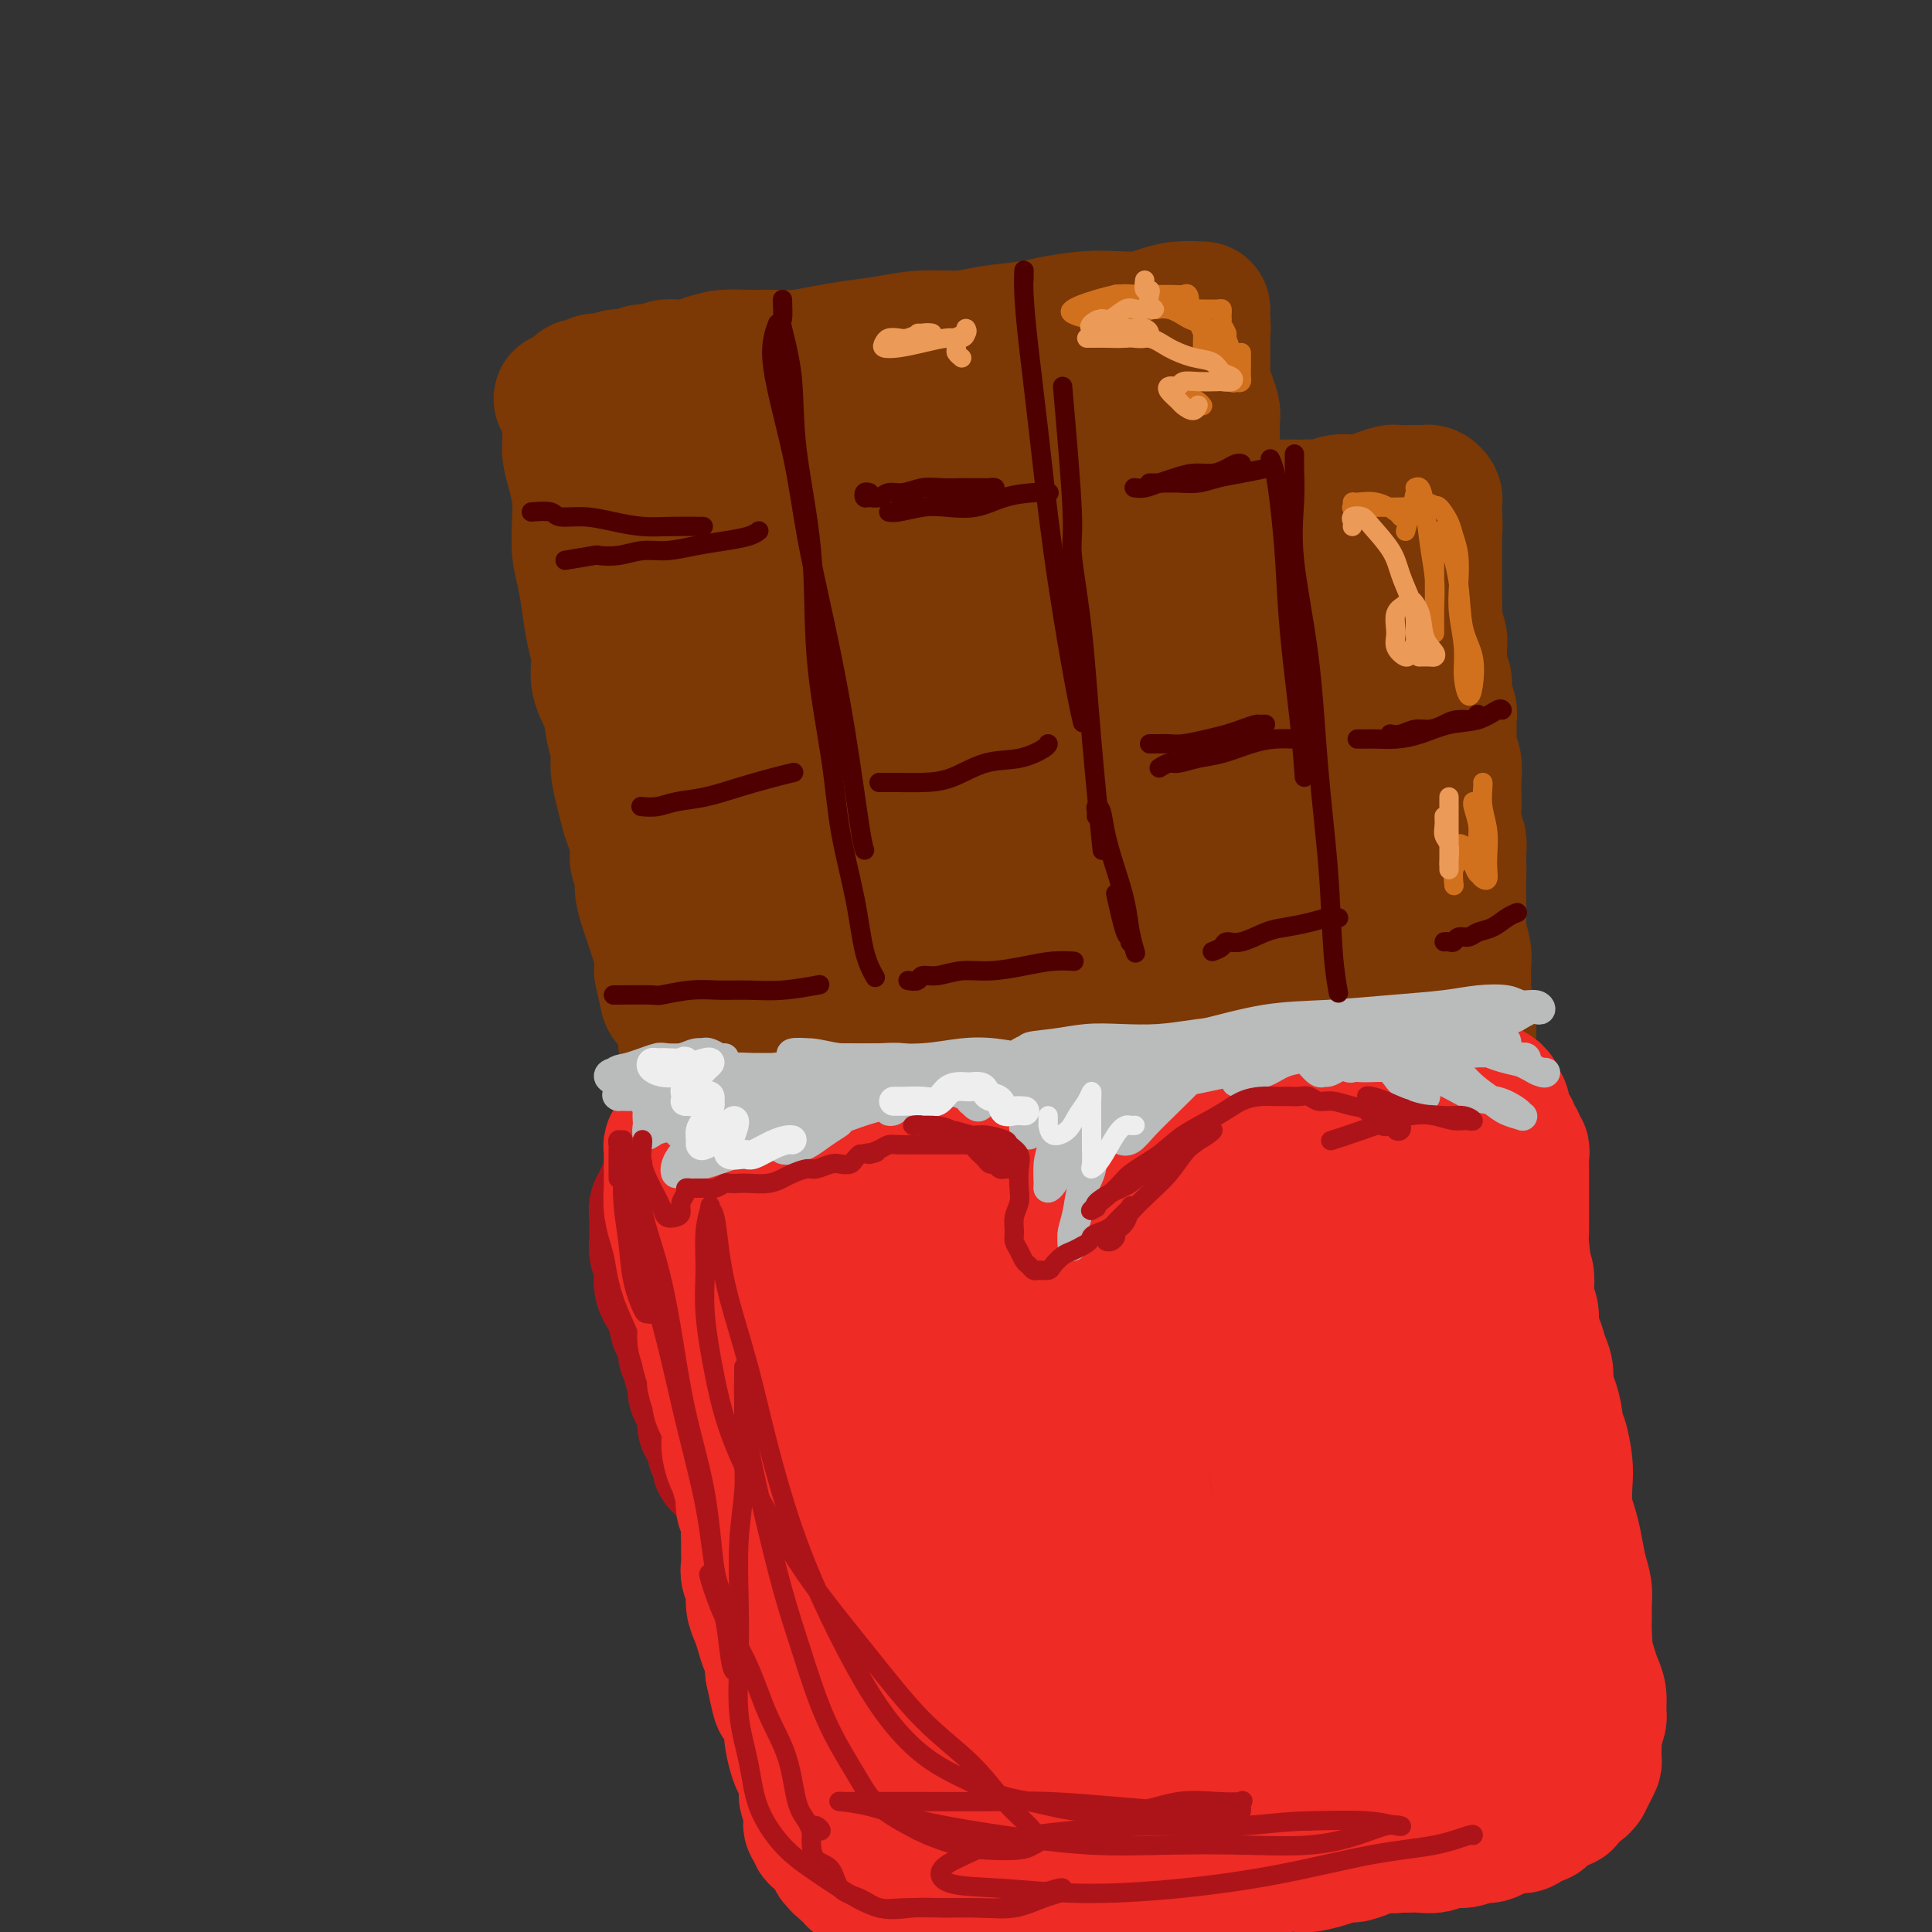 <svg viewBox='0 0 400 400' version='1.1' xmlns='http://www.w3.org/2000/svg' xmlns:xlink='http://www.w3.org/1999/xlink'><rect x="0" y="0" width="400" height="400" fill="#333333" stroke="none"/><g fill='none' stroke='#7C3805' stroke-width='28' stroke-linecap='round' stroke-linejoin='round'><path d='M249,64c-1.750,-0.083 -3.501,-0.167 -5,0c-1.499,0.167 -2.747,0.584 -4,1c-1.253,0.416 -2.512,0.833 -4,1c-1.488,0.167 -3.205,0.086 -5,0c-1.795,-0.086 -3.666,-0.177 -6,0c-2.334,0.177 -5.130,0.621 -7,1c-1.870,0.379 -2.816,0.693 -5,1c-2.184,0.307 -5.608,0.607 -8,1c-2.392,0.393 -3.751,0.879 -6,1c-2.249,0.121 -5.388,-0.121 -8,0c-2.612,0.121 -4.697,0.607 -7,1c-2.303,0.393 -4.824,0.694 -7,1c-2.176,0.306 -4.006,0.617 -6,1c-1.994,0.383 -4.150,0.837 -6,1c-1.850,0.163 -3.393,0.034 -5,0c-1.607,-0.034 -3.278,0.028 -5,0c-1.722,-0.028 -3.496,-0.147 -5,0c-1.504,0.147 -2.739,0.560 -4,1c-1.261,0.440 -2.549,0.907 -4,1c-1.451,0.093 -3.064,-0.186 -4,0c-0.936,0.186 -1.195,0.838 -2,1c-0.805,0.162 -2.156,-0.167 -3,0c-0.844,0.167 -1.181,0.828 -2,1c-0.819,0.172 -2.121,-0.146 -3,0c-0.879,0.146 -1.336,0.756 -2,1c-0.664,0.244 -1.536,0.121 -2,0c-0.464,-0.121 -0.519,-0.240 -1,0c-0.481,0.240 -1.387,0.837 -2,1c-0.613,0.163 -0.934,-0.110 -1,0c-0.066,0.110 0.124,0.603 0,1c-0.124,0.397 -0.562,0.699 -1,1'/><path d='M119,82c-5.022,1.205 -2.078,0.216 -1,0c1.078,-0.216 0.288,0.339 0,1c-0.288,0.661 -0.074,1.428 0,2c0.074,0.572 0.010,0.949 0,2c-0.010,1.051 0.036,2.775 0,4c-0.036,1.225 -0.154,1.951 0,3c0.154,1.049 0.580,2.421 1,4c0.420,1.579 0.834,3.365 1,5c0.166,1.635 0.086,3.118 0,5c-0.086,1.882 -0.176,4.161 0,6c0.176,1.839 0.620,3.236 1,5c0.380,1.764 0.697,3.895 1,6c0.303,2.105 0.592,4.184 1,6c0.408,1.816 0.937,3.371 1,5c0.063,1.629 -0.338,3.333 0,5c0.338,1.667 1.414,3.295 2,5c0.586,1.705 0.682,3.485 1,5c0.318,1.515 0.858,2.764 1,4c0.142,1.236 -0.116,2.459 0,4c0.116,1.541 0.604,3.399 1,5c0.396,1.601 0.698,2.946 1,4c0.302,1.054 0.602,1.817 1,3c0.398,1.183 0.894,2.785 1,4c0.106,1.215 -0.179,2.044 0,3c0.179,0.956 0.821,2.040 1,3c0.179,0.960 -0.106,1.797 0,3c0.106,1.203 0.603,2.773 1,4c0.397,1.227 0.694,2.112 1,3c0.306,0.888 0.621,1.777 1,3c0.379,1.223 0.823,2.778 1,4c0.177,1.222 0.089,2.111 0,3'/><path d='M137,201c2.128,9.833 0.947,4.416 1,3c0.053,-1.416 1.339,1.169 2,3c0.661,1.831 0.698,2.907 1,4c0.302,1.093 0.868,2.203 1,3c0.132,0.797 -0.172,1.280 0,2c0.172,0.720 0.820,1.677 1,3c0.180,1.323 -0.106,3.012 0,4c0.106,0.988 0.606,1.276 1,2c0.394,0.724 0.683,1.885 1,3c0.317,1.115 0.662,2.182 1,3c0.338,0.818 0.669,1.385 1,2c0.331,0.615 0.662,1.278 1,2c0.338,0.722 0.682,1.504 1,2c0.318,0.496 0.609,0.707 1,1c0.391,0.293 0.883,0.667 1,1c0.117,0.333 -0.139,0.625 0,1c0.139,0.375 0.674,0.833 1,1c0.326,0.167 0.443,0.045 1,0c0.557,-0.045 1.555,-0.012 2,0c0.445,0.012 0.337,0.002 1,0c0.663,-0.002 2.095,0.003 3,0c0.905,-0.003 1.282,-0.016 2,0c0.718,0.016 1.778,0.060 3,0c1.222,-0.060 2.607,-0.224 4,0c1.393,0.224 2.793,0.834 4,1c1.207,0.166 2.222,-0.113 4,0c1.778,0.113 4.319,0.619 6,1c1.681,0.381 2.502,0.638 4,1c1.498,0.362 3.673,0.828 6,1c2.327,0.172 4.808,0.049 7,0c2.192,-0.049 4.096,-0.025 6,0'/><path d='M205,245c9.513,0.623 6.795,0.181 7,0c0.205,-0.181 3.333,-0.101 6,0c2.667,0.101 4.872,0.223 7,0c2.128,-0.223 4.178,-0.792 6,-1c1.822,-0.208 3.417,-0.055 5,0c1.583,0.055 3.154,0.011 5,0c1.846,-0.011 3.965,0.011 5,0c1.035,-0.011 0.984,-0.056 2,0c1.016,0.056 3.099,0.212 4,0c0.901,-0.212 0.620,-0.792 1,-1c0.380,-0.208 1.422,-0.045 2,0c0.578,0.045 0.691,-0.029 1,0c0.309,0.029 0.814,0.162 1,0c0.186,-0.162 0.053,-0.618 0,-1c-0.053,-0.382 -0.027,-0.691 0,-1'/><path d='M257,241c0.778,-0.612 0.223,-0.643 0,-1c-0.223,-0.357 -0.112,-1.041 0,-2c0.112,-0.959 0.227,-2.194 0,-3c-0.227,-0.806 -0.797,-1.184 -1,-2c-0.203,-0.816 -0.040,-2.069 0,-3c0.040,-0.931 -0.042,-1.541 0,-2c0.042,-0.459 0.207,-0.767 0,-1c-0.207,-0.233 -0.787,-0.391 -1,-1c-0.213,-0.609 -0.058,-1.669 0,-2c0.058,-0.331 0.019,0.066 0,0c-0.019,-0.066 -0.019,-0.596 0,-1c0.019,-0.404 0.058,-0.682 0,-1c-0.058,-0.318 -0.212,-0.677 0,-1c0.212,-0.323 0.789,-0.611 1,-1c0.211,-0.389 0.057,-0.878 0,-1c-0.057,-0.122 -0.015,0.122 0,0c0.015,-0.122 0.004,-0.609 0,-1c-0.004,-0.391 -0.001,-0.687 0,-1c0.001,-0.313 0.000,-0.644 0,-1c-0.000,-0.356 -0.000,-0.736 0,-1c0.000,-0.264 -0.000,-0.411 0,-1c0.000,-0.589 0.001,-1.620 0,-2c-0.001,-0.380 -0.003,-0.109 0,-1c0.003,-0.891 0.012,-2.943 0,-4c-0.012,-1.057 -0.044,-1.118 0,-2c0.044,-0.882 0.166,-2.584 0,-4c-0.166,-1.416 -0.619,-2.548 -1,-4c-0.381,-1.452 -0.691,-3.226 -1,-5'/><path d='M254,192c-0.404,-8.268 0.088,-4.437 0,-4c-0.088,0.437 -0.754,-2.519 -1,-5c-0.246,-2.481 -0.070,-4.487 0,-6c0.070,-1.513 0.034,-2.533 0,-4c-0.034,-1.467 -0.066,-3.382 0,-5c0.066,-1.618 0.229,-2.940 0,-4c-0.229,-1.060 -0.850,-1.858 -1,-3c-0.150,-1.142 0.171,-2.626 0,-4c-0.171,-1.374 -0.833,-2.636 -1,-4c-0.167,-1.364 0.162,-2.831 0,-4c-0.162,-1.169 -0.814,-2.041 -1,-3c-0.186,-0.959 0.094,-2.005 0,-3c-0.094,-0.995 -0.561,-1.940 -1,-3c-0.439,-1.060 -0.850,-2.237 -1,-3c-0.150,-0.763 -0.040,-1.112 0,-2c0.040,-0.888 0.011,-2.314 0,-3c-0.011,-0.686 -0.003,-0.632 0,-1c0.003,-0.368 0.001,-1.159 0,-2c-0.001,-0.841 -0.000,-1.731 0,-2c0.000,-0.269 0.000,0.083 0,0c-0.000,-0.083 -0.000,-0.601 0,-1c0.000,-0.399 0.000,-0.679 0,-1c-0.000,-0.321 -0.000,-0.684 0,-1c0.000,-0.316 0.000,-0.585 0,-1c-0.000,-0.415 -0.000,-0.976 0,-1c0.000,-0.024 0.000,0.488 0,1'/><path d='M248,123c-0.992,-10.415 -0.472,-1.953 0,2c0.472,3.953 0.895,3.397 1,4c0.105,0.603 -0.108,2.366 0,4c0.108,1.634 0.535,3.141 1,5c0.465,1.859 0.966,4.071 1,5c0.034,0.929 -0.398,0.575 0,5c0.398,4.425 1.626,13.627 2,18c0.374,4.373 -0.106,3.915 0,5c0.106,1.085 0.798,3.713 1,6c0.202,2.287 -0.086,4.233 0,6c0.086,1.767 0.545,3.356 1,5c0.455,1.644 0.907,3.343 1,5c0.093,1.657 -0.172,3.271 0,5c0.172,1.729 0.782,3.571 1,5c0.218,1.429 0.043,2.444 0,4c-0.043,1.556 0.045,3.653 0,5c-0.045,1.347 -0.222,1.945 0,3c0.222,1.055 0.844,2.565 1,4c0.156,1.435 -0.154,2.793 0,4c0.154,1.207 0.773,2.264 1,3c0.227,0.736 0.061,1.153 0,2c-0.061,0.847 -0.016,2.126 0,3c0.016,0.874 0.003,1.344 0,2c-0.003,0.656 0.003,1.499 0,2c-0.003,0.501 -0.015,0.659 0,1c0.015,0.341 0.055,0.865 0,1c-0.055,0.135 -0.207,-0.117 0,0c0.207,0.117 0.773,0.605 1,1c0.227,0.395 0.113,0.698 0,1'/><path d='M260,239c2.100,17.880 1.349,4.581 1,0c-0.349,-4.581 -0.297,-0.444 0,1c0.297,1.444 0.839,0.195 1,0c0.161,-0.195 -0.060,0.666 0,1c0.060,0.334 0.400,0.142 1,0c0.600,-0.142 1.460,-0.235 2,0c0.540,0.235 0.759,0.799 1,1c0.241,0.201 0.502,0.040 1,0c0.498,-0.040 1.232,0.042 2,0c0.768,-0.042 1.570,-0.208 2,0c0.430,0.208 0.486,0.789 1,1c0.514,0.211 1.485,0.053 2,0c0.515,-0.053 0.576,-0.000 1,0c0.424,0.000 1.213,-0.051 2,0c0.787,0.051 1.573,0.206 2,0c0.427,-0.206 0.496,-0.773 1,-1c0.504,-0.227 1.445,-0.113 2,0c0.555,0.113 0.726,0.226 1,0c0.274,-0.226 0.652,-0.793 1,-1c0.348,-0.207 0.667,-0.056 1,0c0.333,0.056 0.681,0.016 1,0c0.319,-0.016 0.611,-0.008 1,0c0.389,0.008 0.876,0.016 1,0c0.124,-0.016 -0.117,-0.056 0,0c0.117,0.056 0.590,0.207 1,0c0.410,-0.207 0.756,-0.774 1,-1c0.244,-0.226 0.385,-0.112 1,0c0.615,0.112 1.704,0.223 2,0c0.296,-0.223 -0.201,-0.778 0,-1c0.201,-0.222 1.101,-0.111 2,0'/><path d='M295,239c3.980,-0.554 2.429,0.062 2,0c-0.429,-0.062 0.262,-0.801 1,-1c0.738,-0.199 1.521,0.144 2,0c0.479,-0.144 0.653,-0.775 1,-1c0.347,-0.225 0.867,-0.045 1,0c0.133,0.045 -0.122,-0.043 0,0c0.122,0.043 0.621,0.219 1,0c0.379,-0.219 0.637,-0.833 1,-1c0.363,-0.167 0.829,0.115 1,0c0.171,-0.115 0.045,-0.625 0,-1c-0.045,-0.375 -0.011,-0.614 0,-1c0.011,-0.386 -0.001,-0.917 0,-1c0.001,-0.083 0.014,0.283 0,0c-0.014,-0.283 -0.056,-1.216 0,-2c0.056,-0.784 0.211,-1.420 0,-2c-0.211,-0.580 -0.789,-1.105 -1,-2c-0.211,-0.895 -0.056,-2.160 0,-3c0.056,-0.840 0.011,-1.253 0,-2c-0.011,-0.747 0.011,-1.827 0,-3c-0.011,-1.173 -0.056,-2.439 0,-4c0.056,-1.561 0.212,-3.417 0,-5c-0.212,-1.583 -0.793,-2.892 -1,-4c-0.207,-1.108 -0.041,-2.016 0,-3c0.041,-0.984 -0.041,-2.044 0,-3c0.041,-0.956 0.207,-1.807 0,-3c-0.207,-1.193 -0.788,-2.729 -1,-4c-0.212,-1.271 -0.057,-2.279 0,-3c0.057,-0.721 0.015,-1.156 0,-2c-0.015,-0.844 -0.004,-2.098 0,-3c0.004,-0.902 0.002,-1.451 0,-2'/><path d='M302,183c-0.460,-8.272 -0.109,-3.954 0,-3c0.109,0.954 -0.023,-1.458 0,-3c0.023,-1.542 0.202,-2.216 0,-3c-0.202,-0.784 -0.785,-1.679 -1,-3c-0.215,-1.321 -0.061,-3.067 0,-4c0.061,-0.933 0.031,-1.054 0,-2c-0.031,-0.946 -0.061,-2.719 0,-4c0.061,-1.281 0.214,-2.072 0,-3c-0.214,-0.928 -0.793,-1.995 -1,-3c-0.207,-1.005 -0.040,-1.950 0,-3c0.040,-1.050 -0.046,-2.206 0,-3c0.046,-0.794 0.223,-1.228 0,-2c-0.223,-0.772 -0.845,-1.884 -1,-3c-0.155,-1.116 0.155,-2.237 0,-3c-0.155,-0.763 -0.777,-1.167 -1,-2c-0.223,-0.833 -0.046,-2.095 0,-3c0.046,-0.905 -0.040,-1.455 0,-2c0.040,-0.545 0.207,-1.086 0,-2c-0.207,-0.914 -0.788,-2.202 -1,-3c-0.212,-0.798 -0.057,-1.107 0,-2c0.057,-0.893 0.015,-2.371 0,-3c-0.015,-0.629 -0.004,-0.410 0,-1c0.004,-0.590 0.001,-1.990 0,-3c-0.001,-1.010 -0.000,-1.632 0,-2c0.000,-0.368 0.000,-0.483 0,-1c-0.000,-0.517 -0.000,-1.437 0,-2c0.000,-0.563 0.000,-0.769 0,-1c-0.000,-0.231 -0.000,-0.485 0,-1c0.000,-0.515 0.000,-1.290 0,-2c-0.000,-0.710 -0.000,-1.355 0,-2'/><path d='M297,109c-0.774,-11.570 -0.207,-3.496 0,-1c0.207,2.496 0.056,-0.588 0,-2c-0.056,-1.412 -0.018,-1.153 0,-1c0.018,0.153 0.016,0.199 0,0c-0.016,-0.199 -0.046,-0.642 0,-1c0.046,-0.358 0.166,-0.632 0,-1c-0.166,-0.368 -0.620,-0.831 -1,-1c-0.380,-0.169 -0.687,-0.045 -1,0c-0.313,0.045 -0.631,0.011 -1,0c-0.369,-0.011 -0.788,-0.000 -1,0c-0.212,0.000 -0.216,-0.010 -1,0c-0.784,0.010 -2.349,0.042 -3,0c-0.651,-0.042 -0.390,-0.156 -1,0c-0.610,0.156 -2.093,0.581 -3,1c-0.907,0.419 -1.240,0.830 -2,1c-0.760,0.170 -1.947,0.098 -3,0c-1.053,-0.098 -1.973,-0.222 -3,0c-1.027,0.222 -2.161,0.792 -3,1c-0.839,0.208 -1.384,0.056 -2,0c-0.616,-0.056 -1.305,-0.016 -2,0c-0.695,0.016 -1.398,0.008 -2,0c-0.602,-0.008 -1.103,-0.016 -2,0c-0.897,0.016 -2.190,0.057 -3,0c-0.810,-0.057 -1.138,-0.211 -2,0c-0.862,0.211 -2.259,0.789 -3,1c-0.741,0.211 -0.828,0.057 -1,0c-0.172,-0.057 -0.431,-0.015 -1,0c-0.569,0.015 -1.448,0.004 -2,0c-0.552,-0.004 -0.776,-0.002 -1,0'/><path d='M253,106c-6.298,0.624 -1.544,0.183 0,0c1.544,-0.183 -0.122,-0.108 -1,0c-0.878,0.108 -0.967,0.248 -1,0c-0.033,-0.248 -0.009,-0.884 0,-1c0.009,-0.116 0.002,0.289 0,0c-0.002,-0.289 -0.001,-1.271 0,-2c0.001,-0.729 -0.000,-1.204 0,-2c0.000,-0.796 0.001,-1.913 0,-3c-0.001,-1.087 -0.003,-2.142 0,-3c0.003,-0.858 0.011,-1.517 0,-3c-0.011,-1.483 -0.041,-3.791 0,-5c0.041,-1.209 0.155,-1.320 0,-2c-0.155,-0.680 -0.577,-1.929 -1,-3c-0.423,-1.071 -0.846,-1.963 -1,-3c-0.154,-1.037 -0.040,-2.218 0,-3c0.040,-0.782 0.007,-1.165 0,-2c-0.007,-0.835 0.014,-2.122 0,-3c-0.014,-0.878 -0.062,-1.346 0,-2c0.062,-0.654 0.233,-1.492 0,-2c-0.233,-0.508 -0.872,-0.686 -1,-1c-0.128,-0.314 0.254,-0.765 0,-1c-0.254,-0.235 -1.145,-0.256 -2,0c-0.855,0.256 -1.673,0.787 -2,1c-0.327,0.213 -0.164,0.106 0,0'/><path d='M133,96c0.004,-1.447 0.007,-2.895 0,-3c-0.007,-0.105 -0.025,1.132 0,3c0.025,1.868 0.091,4.365 0,8c-0.091,3.635 -0.341,8.406 0,13c0.341,4.594 1.272,9.011 2,14c0.728,4.989 1.252,10.550 2,16c0.748,5.450 1.722,10.787 3,16c1.278,5.213 2.862,10.300 4,15c1.138,4.700 1.831,9.011 3,13c1.169,3.989 2.816,7.654 4,11c1.184,3.346 1.907,6.372 3,9c1.093,2.628 2.558,4.857 4,7c1.442,2.143 2.862,4.199 4,6c1.138,1.801 1.995,3.346 3,5c1.005,1.654 2.159,3.417 3,4c0.841,0.583 1.370,-0.013 2,0c0.630,0.013 1.362,0.637 2,0c0.638,-0.637 1.183,-2.534 1,-5c-0.183,-2.466 -1.092,-5.500 -2,-10c-0.908,-4.500 -1.814,-10.468 -3,-17c-1.186,-6.532 -2.651,-13.630 -4,-21c-1.349,-7.370 -2.583,-15.011 -4,-22c-1.417,-6.989 -3.019,-13.325 -4,-19c-0.981,-5.675 -1.343,-10.689 -2,-15c-0.657,-4.311 -1.610,-7.917 -2,-11c-0.390,-3.083 -0.218,-5.641 0,-8c0.218,-2.359 0.482,-4.520 1,-6c0.518,-1.480 1.291,-2.280 2,-3c0.709,-0.720 1.355,-1.360 2,-2'/><path d='M157,94c1.260,-0.791 2.409,-0.270 3,2c0.591,2.270 0.623,6.287 1,11c0.377,4.713 1.101,10.122 2,16c0.899,5.878 1.975,12.226 3,19c1.025,6.774 1.998,13.976 3,22c1.002,8.024 2.032,16.871 4,25c1.968,8.129 4.872,15.539 7,22c2.128,6.461 3.478,11.974 5,16c1.522,4.026 3.216,6.566 5,8c1.784,1.434 3.659,1.762 5,2c1.341,0.238 2.147,0.384 3,-1c0.853,-1.384 1.752,-4.299 2,-8c0.248,-3.701 -0.155,-8.188 0,-14c0.155,-5.812 0.869,-12.948 0,-20c-0.869,-7.052 -3.322,-14.018 -5,-21c-1.678,-6.982 -2.583,-13.978 -4,-21c-1.417,-7.022 -3.348,-14.069 -5,-20c-1.652,-5.931 -3.026,-10.747 -4,-15c-0.974,-4.253 -1.548,-7.943 -2,-11c-0.452,-3.057 -0.780,-5.480 -1,-7c-0.220,-1.520 -0.330,-2.135 0,-3c0.330,-0.865 1.102,-1.978 2,0c0.898,1.978 1.923,7.047 3,13c1.077,5.953 2.205,12.788 4,20c1.795,7.212 4.258,14.799 6,22c1.742,7.201 2.765,14.016 4,21c1.235,6.984 2.682,14.137 4,20c1.318,5.863 2.508,10.438 4,15c1.492,4.562 3.286,9.113 5,12c1.714,2.887 3.347,4.111 5,5c1.653,0.889 3.327,1.445 5,2'/><path d='M221,226c2.112,0.868 2.390,-0.460 3,-2c0.610,-1.540 1.550,-3.290 2,-6c0.450,-2.710 0.409,-6.381 0,-11c-0.409,-4.619 -1.185,-10.187 -2,-16c-0.815,-5.813 -1.669,-11.871 -3,-19c-1.331,-7.129 -3.140,-15.331 -5,-23c-1.860,-7.669 -3.771,-14.807 -5,-21c-1.229,-6.193 -1.778,-11.442 -3,-16c-1.222,-4.558 -3.119,-8.423 -4,-11c-0.881,-2.577 -0.748,-3.864 -1,-5c-0.252,-1.136 -0.890,-2.120 -1,-1c-0.110,1.120 0.308,4.343 1,10c0.692,5.657 1.656,13.747 3,22c1.344,8.253 3.066,16.668 5,26c1.934,9.332 4.080,19.582 6,29c1.920,9.418 3.613,18.003 5,25c1.387,6.997 2.469,12.404 4,16c1.531,3.596 3.510,5.380 5,7c1.490,1.620 2.491,3.076 4,3c1.509,-0.076 3.527,-1.684 5,-4c1.473,-2.316 2.402,-5.339 3,-10c0.598,-4.661 0.867,-10.960 1,-17c0.133,-6.040 0.132,-11.822 0,-18c-0.132,-6.178 -0.396,-12.750 -1,-20c-0.604,-7.250 -1.550,-15.176 -3,-22c-1.450,-6.824 -3.404,-12.547 -5,-18c-1.596,-5.453 -2.834,-10.638 -4,-15c-1.166,-4.362 -2.261,-7.901 -3,-11c-0.739,-3.099 -1.122,-5.757 -2,-8c-0.878,-2.243 -2.251,-4.069 -3,-5c-0.749,-0.931 -0.875,-0.965 -1,-1'/><path d='M222,84c-3.170,-8.508 -2.096,-0.777 -2,5c0.096,5.777 -0.788,9.600 -1,16c-0.212,6.400 0.246,15.378 1,24c0.754,8.622 1.803,16.889 3,24c1.197,7.111 2.541,13.067 4,18c1.459,4.933 3.033,8.843 4,11c0.967,2.157 1.325,2.561 2,3c0.675,0.439 1.665,0.912 2,-1c0.335,-1.912 0.015,-6.211 0,-11c-0.015,-4.789 0.276,-10.070 0,-16c-0.276,-5.930 -1.120,-12.509 -2,-19c-0.880,-6.491 -1.798,-12.894 -3,-18c-1.202,-5.106 -2.689,-8.915 -4,-12c-1.311,-3.085 -2.447,-5.446 -4,-7c-1.553,-1.554 -3.523,-2.301 -5,-3c-1.477,-0.699 -2.461,-1.349 -4,-2c-1.539,-0.651 -3.634,-1.302 -6,-2c-2.366,-0.698 -5.002,-1.442 -7,-2c-1.998,-0.558 -3.359,-0.930 -5,-1c-1.641,-0.070 -3.562,0.162 -5,0c-1.438,-0.162 -2.394,-0.719 -3,-1c-0.606,-0.281 -0.861,-0.285 -1,0c-0.139,0.285 -0.161,0.858 0,1c0.161,0.142 0.507,-0.146 2,0c1.493,0.146 4.135,0.728 7,1c2.865,0.272 5.954,0.235 9,0c3.046,-0.235 6.048,-0.668 9,0c2.952,0.668 5.853,2.437 9,4c3.147,1.563 6.540,2.921 9,5c2.460,2.079 3.989,4.880 6,8c2.011,3.120 4.506,6.560 7,10'/><path d='M244,119c3.133,4.832 4.466,7.913 6,12c1.534,4.087 3.268,9.180 5,14c1.732,4.820 3.460,9.366 5,14c1.540,4.634 2.890,9.358 4,14c1.110,4.642 1.978,9.204 3,14c1.022,4.796 2.198,9.825 3,15c0.802,5.175 1.230,10.497 2,15c0.770,4.503 1.881,8.188 3,11c1.119,2.812 2.247,4.753 3,6c0.753,1.247 1.130,1.802 2,2c0.870,0.198 2.232,0.039 3,-1c0.768,-1.039 0.943,-2.958 1,-6c0.057,-3.042 -0.004,-7.206 0,-12c0.004,-4.794 0.073,-10.219 0,-16c-0.073,-5.781 -0.288,-11.920 -1,-18c-0.712,-6.080 -1.920,-12.101 -3,-18c-1.080,-5.899 -2.033,-11.674 -3,-17c-0.967,-5.326 -1.947,-10.202 -3,-14c-1.053,-3.798 -2.179,-6.519 -3,-9c-0.821,-2.481 -1.336,-4.722 -2,-6c-0.664,-1.278 -1.476,-1.592 -2,-2c-0.524,-0.408 -0.760,-0.908 -1,0c-0.240,0.908 -0.484,3.226 -1,7c-0.516,3.774 -1.304,9.006 -1,15c0.304,5.994 1.700,12.751 3,19c1.300,6.249 2.504,11.990 4,17c1.496,5.010 3.285,9.290 5,13c1.715,3.710 3.357,6.850 5,9c1.643,2.150 3.289,3.310 5,4c1.711,0.690 3.489,0.912 5,0c1.511,-0.912 2.756,-2.956 4,-5'/><path d='M295,196c0.995,-2.382 1.481,-5.838 2,-10c0.519,-4.162 1.070,-9.032 1,-14c-0.070,-4.968 -0.762,-10.036 -2,-15c-1.238,-4.964 -3.021,-9.825 -5,-14c-1.979,-4.175 -4.152,-7.665 -6,-10c-1.848,-2.335 -3.371,-3.515 -5,-4c-1.629,-0.485 -3.365,-0.274 -5,1c-1.635,1.274 -3.171,3.612 -4,5c-0.829,1.388 -0.951,1.825 -1,2c-0.049,0.175 -0.024,0.087 0,0'/></g>
<g fill='none' stroke='#AD1419' stroke-width='28' stroke-linecap='round' stroke-linejoin='round'><path d='M151,251c-0.023,-0.414 -0.046,-0.828 0,-1c0.046,-0.172 0.162,-0.103 0,0c-0.162,0.103 -0.603,0.239 -1,0c-0.397,-0.239 -0.750,-0.852 -1,-1c-0.250,-0.148 -0.396,0.170 -1,0c-0.604,-0.170 -1.668,-0.829 -2,-1c-0.332,-0.171 0.066,0.147 0,0c-0.066,-0.147 -0.595,-0.757 -1,-1c-0.405,-0.243 -0.686,-0.119 -1,0c-0.314,0.119 -0.662,0.232 -1,0c-0.338,-0.232 -0.668,-0.809 -1,-1c-0.332,-0.191 -0.667,0.004 -1,0c-0.333,-0.004 -0.662,-0.208 -1,0c-0.338,0.208 -0.683,0.829 -1,1c-0.317,0.171 -0.607,-0.106 -1,0c-0.393,0.106 -0.890,0.596 -1,1c-0.110,0.404 0.167,0.723 0,1c-0.167,0.277 -0.776,0.511 -1,1c-0.224,0.489 -0.061,1.233 0,2c0.061,0.767 0.020,1.557 0,2c-0.020,0.443 -0.019,0.540 0,1c0.019,0.460 0.057,1.282 0,2c-0.057,0.718 -0.208,1.333 0,2c0.208,0.667 0.777,1.386 1,2c0.223,0.614 0.101,1.123 0,2c-0.101,0.877 -0.182,2.122 0,3c0.182,0.878 0.626,1.390 1,2c0.374,0.610 0.678,1.317 1,2c0.322,0.683 0.661,1.341 1,2'/><path d='M140,272c0.419,3.828 -0.032,1.397 0,1c0.032,-0.397 0.549,1.241 1,2c0.451,0.759 0.838,0.640 1,1c0.162,0.360 0.100,1.200 0,2c-0.100,0.800 -0.237,1.561 0,2c0.237,0.439 0.847,0.555 1,1c0.153,0.445 -0.151,1.218 0,2c0.151,0.782 0.757,1.572 1,2c0.243,0.428 0.121,0.495 0,1c-0.121,0.505 -0.243,1.449 0,2c0.243,0.551 0.850,0.711 1,1c0.150,0.289 -0.157,0.707 0,1c0.157,0.293 0.778,0.460 1,1c0.222,0.540 0.044,1.454 0,2c-0.044,0.546 0.044,0.724 0,1c-0.044,0.276 -0.222,0.651 0,1c0.222,0.349 0.843,0.671 1,1c0.157,0.329 -0.150,0.666 0,1c0.150,0.334 0.759,0.667 1,1c0.241,0.333 0.116,0.668 0,1c-0.116,0.332 -0.224,0.662 0,1c0.224,0.338 0.778,0.683 1,1c0.222,0.317 0.112,0.607 0,1c-0.112,0.393 -0.226,0.889 0,1c0.226,0.111 0.792,-0.162 1,0c0.208,0.162 0.060,0.761 0,1c-0.060,0.239 -0.030,0.120 0,0'/></g>
<g fill='none' stroke='#EE2B24' stroke-width='28' stroke-linecap='round' stroke-linejoin='round'><path d='M168,253c0.098,-0.754 0.196,-1.509 0,-2c-0.196,-0.491 -0.686,-0.720 -1,-1c-0.314,-0.280 -0.450,-0.611 -1,-1c-0.550,-0.389 -1.512,-0.836 -2,-1c-0.488,-0.164 -0.502,-0.044 -1,0c-0.498,0.044 -1.482,0.011 -2,0c-0.518,-0.011 -0.572,-0.000 -1,0c-0.428,0.000 -1.232,-0.010 -2,0c-0.768,0.010 -1.501,0.041 -2,0c-0.499,-0.041 -0.764,-0.155 -1,0c-0.236,0.155 -0.445,0.577 -1,1c-0.555,0.423 -1.458,0.846 -2,1c-0.542,0.154 -0.724,0.041 -1,0c-0.276,-0.041 -0.647,-0.008 -1,0c-0.353,0.008 -0.687,-0.009 -1,0c-0.313,0.009 -0.606,0.043 -1,0c-0.394,-0.043 -0.890,-0.163 -1,0c-0.110,0.163 0.167,0.610 0,1c-0.167,0.390 -0.777,0.722 -1,1c-0.223,0.278 -0.060,0.501 0,1c0.060,0.499 0.016,1.272 0,2c-0.016,0.728 -0.004,1.410 0,2c0.004,0.590 0.001,1.089 0,2c-0.001,0.911 -0.000,2.235 0,3c0.000,0.765 0.000,0.970 0,2c-0.000,1.030 -0.000,2.884 0,4c0.000,1.116 0.000,1.493 0,2c-0.000,0.507 -0.000,1.145 0,2c0.000,0.855 0.000,1.928 0,3'/><path d='M146,275c-0.045,3.623 -0.157,1.182 0,1c0.157,-0.182 0.582,1.895 1,3c0.418,1.105 0.829,1.237 1,2c0.171,0.763 0.101,2.158 0,3c-0.101,0.842 -0.234,1.132 0,2c0.234,0.868 0.833,2.315 1,3c0.167,0.685 -0.099,0.606 0,1c0.099,0.394 0.562,1.259 1,2c0.438,0.741 0.852,1.358 1,2c0.148,0.642 0.030,1.308 0,2c-0.030,0.692 0.030,1.408 0,2c-0.030,0.592 -0.148,1.060 0,2c0.148,0.940 0.562,2.353 1,3c0.438,0.647 0.901,0.529 1,1c0.099,0.471 -0.166,1.530 0,2c0.166,0.470 0.762,0.351 1,1c0.238,0.649 0.116,2.065 0,3c-0.116,0.935 -0.227,1.390 0,2c0.227,0.610 0.793,1.375 1,2c0.207,0.625 0.054,1.111 0,2c-0.054,0.889 -0.011,2.180 0,3c0.011,0.820 -0.012,1.167 0,2c0.012,0.833 0.059,2.151 0,3c-0.059,0.849 -0.223,1.227 0,2c0.223,0.773 0.833,1.940 1,3c0.167,1.060 -0.109,2.012 0,3c0.109,0.988 0.604,2.011 1,3c0.396,0.989 0.694,1.946 1,3c0.306,1.054 0.621,2.207 1,3c0.379,0.793 0.823,1.227 1,2c0.177,0.773 0.089,1.887 0,3'/><path d='M160,346c2.344,11.276 1.203,3.966 1,2c-0.203,-1.966 0.533,1.410 1,3c0.467,1.590 0.664,1.392 1,2c0.336,0.608 0.811,2.021 1,3c0.189,0.979 0.093,1.525 0,2c-0.093,0.475 -0.184,0.881 0,2c0.184,1.119 0.641,2.953 1,4c0.359,1.047 0.618,1.309 1,2c0.382,0.691 0.886,1.811 1,3c0.114,1.189 -0.161,2.446 0,3c0.161,0.554 0.759,0.404 1,1c0.241,0.596 0.124,1.938 0,3c-0.124,1.062 -0.255,1.843 0,2c0.255,0.157 0.895,-0.309 1,0c0.105,0.309 -0.325,1.392 0,2c0.325,0.608 1.407,0.740 2,1c0.593,0.260 0.699,0.648 1,1c0.301,0.352 0.798,0.669 1,1c0.202,0.331 0.111,0.676 0,1c-0.111,0.324 -0.241,0.627 0,1c0.241,0.373 0.852,0.817 1,1c0.148,0.183 -0.167,0.104 0,0c0.167,-0.104 0.814,-0.234 1,0c0.186,0.234 -0.091,0.833 0,1c0.091,0.167 0.548,-0.096 1,0c0.452,0.096 0.898,0.551 1,1c0.102,0.449 -0.141,0.891 0,1c0.141,0.109 0.667,-0.115 1,0c0.333,0.115 0.474,0.569 1,1c0.526,0.431 1.436,0.837 2,1c0.564,0.163 0.782,0.081 1,0'/><path d='M182,391c2.673,1.642 2.855,0.248 3,0c0.145,-0.248 0.254,0.652 1,1c0.746,0.348 2.129,0.146 3,0c0.871,-0.146 1.230,-0.235 2,0c0.770,0.235 1.953,0.795 3,1c1.047,0.205 1.959,0.055 3,0c1.041,-0.055 2.211,-0.015 3,0c0.789,0.015 1.198,0.005 2,0c0.802,-0.005 1.998,-0.005 3,0c1.002,0.005 1.809,0.015 3,0c1.191,-0.015 2.766,-0.056 4,0c1.234,0.056 2.129,0.207 3,0c0.871,-0.207 1.720,-0.774 3,-1c1.280,-0.226 2.993,-0.113 4,0c1.007,0.113 1.308,0.227 2,0c0.692,-0.227 1.774,-0.793 3,-1c1.226,-0.207 2.596,-0.055 4,0c1.404,0.055 2.843,0.012 4,0c1.157,-0.012 2.031,0.007 3,0c0.969,-0.007 2.034,-0.040 3,0c0.966,0.040 1.833,0.151 3,0c1.167,-0.151 2.632,-0.565 4,-1c1.368,-0.435 2.638,-0.891 4,-1c1.362,-0.109 2.816,0.128 4,0c1.184,-0.128 2.097,-0.622 3,-1c0.903,-0.378 1.796,-0.640 3,-1c1.204,-0.360 2.718,-0.817 4,-1c1.282,-0.183 2.333,-0.090 3,0c0.667,0.090 0.949,0.178 2,0c1.051,-0.178 2.872,-0.622 4,-1c1.128,-0.378 1.564,-0.689 2,-1'/><path d='M277,384c5.622,-1.038 3.178,-0.133 3,0c-0.178,0.133 1.910,-0.504 3,-1c1.090,-0.496 1.180,-0.850 2,-1c0.820,-0.150 2.369,-0.097 3,0c0.631,0.097 0.343,0.237 1,0c0.657,-0.237 2.259,-0.852 3,-1c0.741,-0.148 0.622,0.172 1,0c0.378,-0.172 1.253,-0.835 2,-1c0.747,-0.165 1.365,0.167 2,0c0.635,-0.167 1.287,-0.833 2,-1c0.713,-0.167 1.487,0.166 2,0c0.513,-0.166 0.767,-0.831 1,-1c0.233,-0.169 0.446,0.158 1,0c0.554,-0.158 1.447,-0.802 2,-1c0.553,-0.198 0.764,0.049 1,0c0.236,-0.049 0.496,-0.393 1,-1c0.504,-0.607 1.253,-1.477 2,-2c0.747,-0.523 1.491,-0.700 2,-1c0.509,-0.300 0.784,-0.724 1,-1c0.216,-0.276 0.372,-0.402 1,-1c0.628,-0.598 1.726,-1.666 2,-2c0.274,-0.334 -0.276,0.065 0,0c0.276,-0.065 1.380,-0.595 2,-1c0.620,-0.405 0.758,-0.686 1,-1c0.242,-0.314 0.590,-0.660 1,-1c0.410,-0.340 0.883,-0.672 1,-1c0.117,-0.328 -0.123,-0.651 0,-1c0.123,-0.349 0.610,-0.722 1,-1c0.390,-0.278 0.682,-0.459 1,-1c0.318,-0.541 0.662,-1.440 1,-2c0.338,-0.560 0.669,-0.780 1,-1'/><path d='M324,359c2.952,-3.097 0.834,-1.840 0,-2c-0.834,-0.160 -0.382,-1.738 0,-3c0.382,-1.262 0.695,-2.209 1,-3c0.305,-0.791 0.604,-1.426 1,-2c0.396,-0.574 0.891,-1.087 1,-2c0.109,-0.913 -0.167,-2.226 0,-3c0.167,-0.774 0.778,-1.011 1,-2c0.222,-0.989 0.057,-2.731 0,-4c-0.057,-1.269 -0.004,-2.065 0,-3c0.004,-0.935 -0.040,-2.010 0,-3c0.040,-0.990 0.165,-1.894 0,-3c-0.165,-1.106 -0.619,-2.414 -1,-4c-0.381,-1.586 -0.690,-3.451 -1,-5c-0.310,-1.549 -0.622,-2.782 -1,-4c-0.378,-1.218 -0.823,-2.420 -1,-4c-0.177,-1.580 -0.085,-3.538 0,-5c0.085,-1.462 0.164,-2.429 0,-4c-0.164,-1.571 -0.570,-3.747 -1,-5c-0.430,-1.253 -0.885,-1.585 -1,-2c-0.115,-0.415 0.110,-0.915 0,-2c-0.110,-1.085 -0.554,-2.756 -1,-4c-0.446,-1.244 -0.894,-2.060 -1,-3c-0.106,-0.940 0.130,-2.003 0,-3c-0.130,-0.997 -0.627,-1.929 -1,-3c-0.373,-1.071 -0.622,-2.281 -1,-3c-0.378,-0.719 -0.885,-0.945 -1,-2c-0.115,-1.055 0.163,-2.937 0,-4c-0.163,-1.063 -0.765,-1.305 -1,-2c-0.235,-0.695 -0.102,-1.841 0,-3c0.102,-1.159 0.172,-2.331 0,-3c-0.172,-0.669 -0.586,-0.834 -1,-1'/><path d='M315,263c-2.011,-10.815 -0.539,-4.851 0,-3c0.539,1.851 0.144,-0.411 0,-2c-0.144,-1.589 -0.039,-2.505 0,-3c0.039,-0.495 0.010,-0.570 0,-1c-0.010,-0.430 -0.003,-1.214 0,-2c0.003,-0.786 0.001,-1.575 0,-2c-0.001,-0.425 -0.000,-0.485 0,-1c0.000,-0.515 0.000,-1.485 0,-2c-0.000,-0.515 -0.000,-0.576 0,-1c0.000,-0.424 0.001,-1.213 0,-2c-0.001,-0.787 -0.004,-1.574 0,-2c0.004,-0.426 0.015,-0.492 0,-1c-0.015,-0.508 -0.055,-1.460 0,-2c0.055,-0.540 0.207,-0.670 0,-1c-0.207,-0.330 -0.772,-0.862 -1,-1c-0.228,-0.138 -0.118,0.117 0,0c0.118,-0.117 0.243,-0.605 0,-1c-0.243,-0.395 -0.853,-0.697 -1,-1c-0.147,-0.303 0.171,-0.606 0,-1c-0.171,-0.394 -0.831,-0.879 -1,-1c-0.169,-0.121 0.152,0.122 0,0c-0.152,-0.122 -0.777,-0.610 -1,-1c-0.223,-0.390 -0.045,-0.682 0,-1c0.045,-0.318 -0.043,-0.664 0,-1c0.043,-0.336 0.219,-0.664 0,-1c-0.219,-0.336 -0.832,-0.681 -1,-1c-0.168,-0.319 0.110,-0.611 0,-1c-0.110,-0.389 -0.606,-0.874 -1,-1c-0.394,-0.126 -0.684,0.107 -1,0c-0.316,-0.107 -0.658,-0.553 -1,-1'/><path d='M307,225c-1.491,-2.182 -1.219,-0.638 -1,0c0.219,0.638 0.384,0.371 0,0c-0.384,-0.371 -1.317,-0.847 -2,-1c-0.683,-0.153 -1.116,0.016 -2,0c-0.884,-0.016 -2.218,-0.215 -3,0c-0.782,0.215 -1.012,0.846 -2,1c-0.988,0.154 -2.733,-0.169 -4,0c-1.267,0.169 -2.058,0.830 -3,1c-0.942,0.170 -2.037,-0.152 -3,0c-0.963,0.152 -1.793,0.776 -3,1c-1.207,0.224 -2.790,0.046 -4,0c-1.210,-0.046 -2.046,0.040 -3,0c-0.954,-0.040 -2.025,-0.207 -3,0c-0.975,0.207 -1.853,0.787 -3,1c-1.147,0.213 -2.563,0.057 -4,0c-1.437,-0.057 -2.895,-0.016 -4,0c-1.105,0.016 -1.859,0.008 -3,0c-1.141,-0.008 -2.670,-0.017 -4,0c-1.330,0.017 -2.459,0.061 -4,0c-1.541,-0.061 -3.492,-0.227 -5,0c-1.508,0.227 -2.574,0.849 -4,1c-1.426,0.151 -3.213,-0.167 -5,0c-1.787,0.167 -3.574,0.819 -5,1c-1.426,0.181 -2.491,-0.109 -4,0c-1.509,0.109 -3.460,0.618 -5,1c-1.540,0.382 -2.667,0.638 -4,1c-1.333,0.362 -2.873,0.829 -4,1c-1.127,0.171 -1.842,0.046 -3,0c-1.158,-0.046 -2.759,-0.013 -4,0c-1.241,0.013 -2.120,0.007 -3,0'/><path d='M206,233c-16.177,1.238 -6.118,0.332 -3,0c3.118,-0.332 -0.704,-0.089 -3,0c-2.296,0.089 -3.065,0.023 -4,0c-0.935,-0.023 -2.034,-0.002 -3,0c-0.966,0.002 -1.799,-0.013 -3,0c-1.201,0.013 -2.771,0.056 -4,0c-1.229,-0.056 -2.117,-0.211 -3,0c-0.883,0.211 -1.759,0.789 -3,1c-1.241,0.211 -2.846,0.057 -4,0c-1.154,-0.057 -1.856,-0.015 -3,0c-1.144,0.015 -2.729,0.004 -4,0c-1.271,-0.004 -2.227,-0.001 -3,0c-0.773,0.001 -1.362,0.001 -2,0c-0.638,-0.001 -1.324,-0.001 -2,0c-0.676,0.001 -1.343,0.004 -2,0c-0.657,-0.004 -1.303,-0.016 -2,0c-0.697,0.016 -1.444,0.059 -2,0c-0.556,-0.059 -0.920,-0.222 -1,0c-0.080,0.222 0.123,0.829 0,1c-0.123,0.171 -0.573,-0.092 -1,0c-0.427,0.092 -0.832,0.541 -1,1c-0.168,0.459 -0.097,0.928 0,1c0.097,0.072 0.222,-0.253 0,0c-0.222,0.253 -0.791,1.083 -1,2c-0.209,0.917 -0.057,1.921 0,3c0.057,1.079 0.018,2.233 0,4c-0.018,1.767 -0.016,4.148 0,6c0.016,1.852 0.046,3.177 0,5c-0.046,1.823 -0.166,4.145 0,6c0.166,1.855 0.619,3.244 1,5c0.381,1.756 0.691,3.878 1,6'/><path d='M154,274c0.422,6.603 0.478,5.611 1,7c0.522,1.389 1.508,5.158 2,8c0.492,2.842 0.488,4.756 1,7c0.512,2.244 1.541,4.817 2,7c0.459,2.183 0.348,3.975 1,6c0.652,2.025 2.065,4.283 3,7c0.935,2.717 1.391,5.892 2,9c0.609,3.108 1.371,6.147 2,9c0.629,2.853 1.126,5.519 2,8c0.874,2.481 2.124,4.776 3,7c0.876,2.224 1.378,4.377 2,7c0.622,2.623 1.363,5.715 2,8c0.637,2.285 1.171,3.762 2,5c0.829,1.238 1.952,2.236 3,3c1.048,0.764 2.021,1.293 3,2c0.979,0.707 1.965,1.591 3,2c1.035,0.409 2.118,0.341 3,0c0.882,-0.341 1.563,-0.955 2,-2c0.437,-1.045 0.631,-2.519 1,-5c0.369,-2.481 0.913,-5.967 1,-10c0.087,-4.033 -0.283,-8.613 -1,-14c-0.717,-5.387 -1.782,-11.582 -3,-18c-1.218,-6.418 -2.588,-13.061 -4,-20c-1.412,-6.939 -2.866,-14.174 -4,-20c-1.134,-5.826 -1.950,-10.242 -3,-14c-1.050,-3.758 -2.335,-6.859 -3,-9c-0.665,-2.141 -0.708,-3.322 -1,-4c-0.292,-0.678 -0.831,-0.852 -1,-1c-0.169,-0.148 0.031,-0.271 0,1c-0.031,1.271 -0.295,3.934 0,8c0.295,4.066 1.147,9.533 2,15'/><path d='M177,283c0.834,6.981 2.421,12.932 4,20c1.579,7.068 3.152,15.252 5,22c1.848,6.748 3.971,12.059 6,17c2.029,4.941 3.962,9.510 6,14c2.038,4.490 4.179,8.900 6,12c1.821,3.100 3.321,4.888 5,6c1.679,1.112 3.538,1.547 5,1c1.462,-0.547 2.526,-2.075 4,-4c1.474,-1.925 3.358,-4.247 4,-7c0.642,-2.753 0.044,-5.935 0,-10c-0.044,-4.065 0.468,-9.011 0,-14c-0.468,-4.989 -1.914,-10.020 -3,-15c-1.086,-4.980 -1.812,-9.907 -3,-15c-1.188,-5.093 -2.839,-10.350 -5,-15c-2.161,-4.650 -4.834,-8.691 -7,-13c-2.166,-4.309 -3.827,-8.884 -6,-13c-2.173,-4.116 -4.859,-7.771 -7,-10c-2.141,-2.229 -3.737,-3.031 -5,-4c-1.263,-0.969 -2.194,-2.105 -3,-2c-0.806,0.105 -1.489,1.450 -2,4c-0.511,2.550 -0.852,6.307 -1,11c-0.148,4.693 -0.104,10.324 1,17c1.104,6.676 3.267,14.397 5,22c1.733,7.603 3.035,15.089 5,22c1.965,6.911 4.594,13.249 7,19c2.406,5.751 4.588,10.917 7,15c2.412,4.083 5.055,7.083 7,9c1.945,1.917 3.191,2.751 5,3c1.809,0.249 4.179,-0.087 6,-1c1.821,-0.913 3.092,-2.404 4,-5c0.908,-2.596 1.454,-6.298 2,-10'/><path d='M229,359c0.446,-4.140 0.562,-9.489 0,-15c-0.562,-5.511 -1.802,-11.185 -3,-17c-1.198,-5.815 -2.355,-11.773 -4,-18c-1.645,-6.227 -3.778,-12.724 -6,-18c-2.222,-5.276 -4.531,-9.331 -7,-13c-2.469,-3.669 -5.096,-6.950 -8,-10c-2.904,-3.050 -6.083,-5.868 -9,-8c-2.917,-2.132 -5.572,-3.578 -8,-5c-2.428,-1.422 -4.628,-2.818 -7,-4c-2.372,-1.182 -4.915,-2.148 -7,-3c-2.085,-0.852 -3.710,-1.590 -5,-2c-1.290,-0.410 -2.245,-0.494 -3,-1c-0.755,-0.506 -1.312,-1.435 -2,-2c-0.688,-0.565 -1.509,-0.764 -2,-1c-0.491,-0.236 -0.654,-0.507 -1,-1c-0.346,-0.493 -0.877,-1.208 -1,-2c-0.123,-0.792 0.160,-1.663 0,-2c-0.160,-0.337 -0.764,-0.142 -1,0c-0.236,0.142 -0.104,0.230 0,0c0.104,-0.230 0.182,-0.780 0,-1c-0.182,-0.220 -0.622,-0.112 -1,0c-0.378,0.112 -0.693,0.226 -1,0c-0.307,-0.226 -0.607,-0.793 -1,-1c-0.393,-0.207 -0.879,-0.056 -1,0c-0.121,0.056 0.122,0.015 0,0c-0.122,-0.015 -0.610,-0.004 -1,0c-0.390,0.004 -0.682,0.001 -1,0c-0.318,-0.001 -0.663,-0.000 -1,0c-0.337,0.000 -0.668,0.000 -1,0c-0.332,-0.000 -0.666,-0.000 -1,0'/><path d='M146,235c-1.437,-0.310 -0.030,-0.084 0,0c0.030,0.084 -1.315,0.027 -2,0c-0.685,-0.027 -0.708,-0.022 -1,0c-0.292,0.022 -0.853,0.062 -1,0c-0.147,-0.062 0.118,-0.225 0,0c-0.118,0.225 -0.620,0.838 -1,1c-0.380,0.162 -0.637,-0.127 -1,0c-0.363,0.127 -0.830,0.669 -1,1c-0.170,0.331 -0.043,0.451 0,1c0.043,0.549 0.001,1.527 0,3c-0.001,1.473 0.041,3.439 0,5c-0.041,1.561 -0.163,2.716 0,4c0.163,1.284 0.611,2.697 1,4c0.389,1.303 0.718,2.497 1,4c0.282,1.503 0.517,3.316 1,5c0.483,1.684 1.214,3.239 2,5c0.786,1.761 1.628,3.729 2,6c0.372,2.271 0.274,4.846 1,7c0.726,2.154 2.277,3.889 3,6c0.723,2.111 0.618,4.599 1,7c0.382,2.401 1.251,4.716 2,7c0.749,2.284 1.378,4.537 2,7c0.622,2.463 1.236,5.136 2,8c0.764,2.864 1.676,5.919 3,9c1.324,3.081 3.059,6.189 4,9c0.941,2.811 1.086,5.325 2,8c0.914,2.675 2.596,5.509 4,8c1.404,2.491 2.531,4.637 4,7c1.469,2.363 3.280,4.944 5,7c1.720,2.056 3.349,3.587 5,5c1.651,1.413 3.326,2.706 5,4'/><path d='M189,373c3.769,4.149 3.690,3.022 5,3c1.310,-0.022 4.008,1.062 6,2c1.992,0.938 3.277,1.731 5,2c1.723,0.269 3.885,0.015 6,0c2.115,-0.015 4.182,0.210 6,0c1.818,-0.210 3.387,-0.855 5,-2c1.613,-1.145 3.271,-2.789 5,-5c1.729,-2.211 3.528,-4.990 5,-8c1.472,-3.010 2.618,-6.252 3,-10c0.382,-3.748 0.001,-8.001 0,-13c-0.001,-4.999 0.380,-10.742 0,-16c-0.380,-5.258 -1.520,-10.030 -3,-15c-1.480,-4.970 -3.300,-10.136 -5,-15c-1.700,-4.864 -3.280,-9.424 -5,-14c-1.720,-4.576 -3.578,-9.168 -5,-13c-1.422,-3.832 -2.406,-6.904 -4,-10c-1.594,-3.096 -3.798,-6.216 -5,-8c-1.202,-1.784 -1.402,-2.231 -2,-3c-0.598,-0.769 -1.594,-1.858 -2,-2c-0.406,-0.142 -0.223,0.664 0,2c0.223,1.336 0.486,3.203 1,7c0.514,3.797 1.280,9.524 3,16c1.720,6.476 4.394,13.701 7,21c2.606,7.299 5.143,14.671 7,21c1.857,6.329 3.035,11.613 5,17c1.965,5.387 4.719,10.876 7,16c2.281,5.124 4.089,9.884 6,13c1.911,3.116 3.925,4.588 6,6c2.075,1.412 4.213,2.765 6,3c1.787,0.235 3.225,-0.647 5,-2c1.775,-1.353 3.888,-3.176 6,-5'/><path d='M263,361c2.286,-2.801 2.500,-6.304 3,-10c0.500,-3.696 1.286,-7.587 2,-12c0.714,-4.413 1.355,-9.350 1,-14c-0.355,-4.650 -1.706,-9.013 -3,-14c-1.294,-4.987 -2.532,-10.598 -4,-15c-1.468,-4.402 -3.166,-7.595 -5,-11c-1.834,-3.405 -3.804,-7.020 -6,-10c-2.196,-2.980 -4.619,-5.323 -7,-7c-2.381,-1.677 -4.721,-2.687 -7,-3c-2.279,-0.313 -4.498,0.071 -6,2c-1.502,1.929 -2.287,5.402 -3,10c-0.713,4.598 -1.354,10.320 -1,17c0.354,6.680 1.702,14.318 4,22c2.298,7.682 5.547,15.410 9,22c3.453,6.590 7.111,12.043 10,16c2.889,3.957 5.007,6.418 8,8c2.993,1.582 6.859,2.283 10,2c3.141,-0.283 5.558,-1.552 8,-3c2.442,-1.448 4.911,-3.076 7,-6c2.089,-2.924 3.800,-7.144 5,-11c1.200,-3.856 1.891,-7.349 2,-12c0.109,-4.651 -0.363,-10.459 -1,-16c-0.637,-5.541 -1.440,-10.814 -3,-16c-1.560,-5.186 -3.878,-10.285 -6,-15c-2.122,-4.715 -4.048,-9.044 -7,-13c-2.952,-3.956 -6.932,-7.537 -10,-10c-3.068,-2.463 -5.225,-3.806 -8,-5c-2.775,-1.194 -6.166,-2.237 -9,-1c-2.834,1.237 -5.109,4.756 -7,9c-1.891,4.244 -3.397,9.213 -4,15c-0.603,5.787 -0.301,12.394 0,19'/><path d='M235,299c0.803,7.276 2.810,15.967 6,24c3.190,8.033 7.561,15.409 12,21c4.439,5.591 8.944,9.398 13,12c4.056,2.602 7.661,4.001 11,4c3.339,-0.001 6.411,-1.401 9,-3c2.589,-1.599 4.694,-3.396 7,-8c2.306,-4.604 4.814,-12.015 6,-17c1.186,-4.985 1.050,-7.542 1,-12c-0.050,-4.458 -0.012,-10.815 -1,-17c-0.988,-6.185 -3.000,-12.197 -5,-18c-2.000,-5.803 -3.987,-11.397 -7,-16c-3.013,-4.603 -7.054,-8.213 -11,-11c-3.946,-2.787 -7.799,-4.749 -12,-6c-4.201,-1.251 -8.749,-1.790 -13,-1c-4.251,0.790 -8.204,2.909 -12,6c-3.796,3.091 -7.436,7.155 -10,11c-2.564,3.845 -4.054,7.473 -5,12c-0.946,4.527 -1.350,9.953 0,16c1.350,6.047 4.455,12.715 8,19c3.545,6.285 7.532,12.188 12,17c4.468,4.812 9.419,8.532 14,10c4.581,1.468 8.792,0.685 13,0c4.208,-0.685 8.415,-1.271 12,-3c3.585,-1.729 6.549,-4.600 9,-8c2.451,-3.400 4.387,-7.330 6,-11c1.613,-3.670 2.901,-7.080 4,-11c1.099,-3.920 2.007,-8.349 2,-13c-0.007,-4.651 -0.930,-9.525 -2,-14c-1.070,-4.475 -2.288,-8.551 -5,-13c-2.712,-4.449 -6.918,-9.271 -11,-13c-4.082,-3.729 -8.041,-6.364 -12,-9'/><path d='M274,247c-5.912,-3.871 -9.191,-2.548 -13,-2c-3.809,0.548 -8.150,0.321 -12,2c-3.850,1.679 -7.211,5.264 -10,8c-2.789,2.736 -5.005,4.622 -7,8c-1.995,3.378 -3.767,8.247 -5,13c-1.233,4.753 -1.927,9.391 -2,15c-0.073,5.609 0.475,12.189 2,18c1.525,5.811 4.027,10.853 6,14c1.973,3.147 3.418,4.398 7,6c3.582,1.602 9.303,3.554 14,4c4.697,0.446 8.371,-0.614 12,-2c3.629,-1.386 7.214,-3.097 10,-6c2.786,-2.903 4.773,-6.997 6,-11c1.227,-4.003 1.694,-7.914 2,-12c0.306,-4.086 0.453,-8.348 0,-12c-0.453,-3.652 -1.504,-6.696 -3,-9c-1.496,-2.304 -3.437,-3.868 -6,-6c-2.563,-2.132 -5.749,-4.830 -9,-7c-3.251,-2.170 -6.566,-3.811 -10,-5c-3.434,-1.189 -6.987,-1.926 -10,-2c-3.013,-0.074 -5.486,0.514 -8,1c-2.514,0.486 -5.068,0.870 -7,1c-1.932,0.130 -3.243,0.006 -4,0c-0.757,-0.006 -0.959,0.104 -1,0c-0.041,-0.104 0.078,-0.423 1,-1c0.922,-0.577 2.648,-1.411 5,-2c2.352,-0.589 5.332,-0.931 9,-1c3.668,-0.069 8.026,0.135 12,0c3.974,-0.135 7.564,-0.610 11,-1c3.436,-0.390 6.718,-0.695 10,-1'/><path d='M274,257c9.081,-1.350 8.283,-1.724 9,-2c0.717,-0.276 2.950,-0.453 5,-1c2.050,-0.547 3.918,-1.464 5,-2c1.082,-0.536 1.377,-0.690 2,-1c0.623,-0.310 1.575,-0.777 2,-1c0.425,-0.223 0.324,-0.204 0,0c-0.324,0.204 -0.873,0.591 -2,1c-1.127,0.409 -2.834,0.838 -5,1c-2.166,0.162 -4.791,0.056 -8,0c-3.209,-0.056 -7.002,-0.064 -11,0c-3.998,0.064 -8.202,0.199 -12,0c-3.798,-0.199 -7.191,-0.733 -11,-1c-3.809,-0.267 -8.034,-0.267 -11,0c-2.966,0.267 -4.675,0.800 -7,1c-2.325,0.200 -5.268,0.065 -7,0c-1.732,-0.065 -2.252,-0.062 -3,0c-0.748,0.062 -1.722,0.182 -2,0c-0.278,-0.182 0.141,-0.666 1,-1c0.859,-0.334 2.159,-0.520 4,-1c1.841,-0.480 4.221,-1.256 7,-2c2.779,-0.744 5.955,-1.457 9,-2c3.045,-0.543 5.959,-0.917 10,-1c4.041,-0.083 9.210,0.125 13,1c3.790,0.875 6.202,2.418 9,4c2.798,1.582 5.981,3.204 9,5c3.019,1.796 5.872,3.766 8,6c2.128,2.234 3.529,4.733 5,7c1.471,2.267 3.011,4.303 4,7c0.989,2.697 1.425,6.056 2,9c0.575,2.944 1.287,5.472 2,8'/><path d='M301,292c0.793,4.468 0.776,7.138 1,10c0.224,2.862 0.690,5.916 1,9c0.310,3.084 0.464,6.198 1,9c0.536,2.802 1.454,5.293 2,8c0.546,2.707 0.720,5.629 1,8c0.280,2.371 0.667,4.189 1,6c0.333,1.811 0.611,3.614 1,5c0.389,1.386 0.888,2.356 1,3c0.112,0.644 -0.165,0.964 0,1c0.165,0.036 0.770,-0.212 1,0c0.230,0.212 0.085,0.882 0,1c-0.085,0.118 -0.110,-0.318 0,-1c0.110,-0.682 0.356,-1.611 1,-3c0.644,-1.389 1.686,-3.238 2,-5c0.314,-1.762 -0.100,-3.439 0,-5c0.100,-1.561 0.714,-3.008 1,-4c0.286,-0.992 0.242,-1.528 0,-1c-0.242,0.528 -0.684,2.122 -1,4c-0.316,1.878 -0.506,4.040 -1,6c-0.494,1.960 -1.291,3.718 -2,6c-0.709,2.282 -1.330,5.087 -2,7c-0.670,1.913 -1.389,2.932 -2,4c-0.611,1.068 -1.113,2.185 -2,3c-0.887,0.815 -2.158,1.329 -3,2c-0.842,0.671 -1.253,1.500 -2,2c-0.747,0.500 -1.829,0.670 -3,1c-1.171,0.330 -2.431,0.820 -3,1c-0.569,0.180 -0.448,0.052 -1,0c-0.552,-0.052 -1.776,-0.026 -3,0'/><path d='M290,369c-2.687,1.108 -1.905,0.877 -2,1c-0.095,0.123 -1.066,0.600 -2,1c-0.934,0.400 -1.830,0.723 -3,1c-1.170,0.277 -2.613,0.508 -4,1c-1.387,0.492 -2.716,1.245 -4,2c-1.284,0.755 -2.523,1.511 -4,2c-1.477,0.489 -3.193,0.709 -4,1c-0.807,0.291 -0.704,0.652 -1,1c-0.296,0.348 -0.992,0.682 -1,1c-0.008,0.318 0.671,0.621 1,1c0.329,0.379 0.307,0.834 1,1c0.693,0.166 2.100,0.045 3,0c0.900,-0.045 1.294,-0.012 2,0c0.706,0.012 1.725,0.003 3,0c1.275,-0.003 2.806,-0.001 4,0c1.194,0.001 2.052,-0.000 3,0c0.948,0.000 1.986,0.001 3,0c1.014,-0.001 2.004,-0.004 3,0c0.996,0.004 1.999,0.016 3,0c1.001,-0.016 2.001,-0.061 3,0c0.999,0.061 1.997,0.227 3,0c1.003,-0.227 2.012,-0.848 3,-1c0.988,-0.152 1.954,0.166 3,0c1.046,-0.166 2.171,-0.814 3,-1c0.829,-0.186 1.360,0.091 2,0c0.640,-0.091 1.388,-0.550 2,-1c0.612,-0.450 1.088,-0.890 2,-1c0.912,-0.110 2.261,0.112 3,0c0.739,-0.112 0.870,-0.556 1,-1'/><path d='M316,377c3.583,-0.974 3.039,-0.909 3,-1c-0.039,-0.091 0.427,-0.339 1,-1c0.573,-0.661 1.254,-1.737 2,-2c0.746,-0.263 1.558,0.285 2,0c0.442,-0.285 0.513,-1.402 1,-2c0.487,-0.598 1.388,-0.675 2,-1c0.612,-0.325 0.934,-0.897 1,-1c0.066,-0.103 -0.126,0.264 0,0c0.126,-0.264 0.569,-1.158 1,-2c0.431,-0.842 0.851,-1.633 1,-2c0.149,-0.367 0.026,-0.310 0,-1c-0.026,-0.690 0.047,-2.127 0,-3c-0.047,-0.873 -0.212,-1.181 0,-2c0.212,-0.819 0.800,-2.148 1,-3c0.200,-0.852 0.013,-1.227 0,-2c-0.013,-0.773 0.148,-1.945 0,-3c-0.148,-1.055 -0.605,-1.993 -1,-3c-0.395,-1.007 -0.729,-2.085 -1,-3c-0.271,-0.915 -0.478,-1.669 -1,-3c-0.522,-1.331 -1.359,-3.240 -2,-5c-0.641,-1.760 -1.086,-3.372 -2,-5c-0.914,-1.628 -2.297,-3.271 -3,-5c-0.703,-1.729 -0.728,-3.542 -1,-5c-0.272,-1.458 -0.792,-2.559 -1,-3c-0.208,-0.441 -0.104,-0.220 0,0'/></g>
<g fill='none' stroke='#BABBBB' stroke-width='6' stroke-linecap='round' stroke-linejoin='round'><path d='M150,219c-0.235,0.107 -0.470,0.214 -1,0c-0.530,-0.214 -1.354,-0.748 -2,-1c-0.646,-0.252 -1.114,-0.222 -2,0c-0.886,0.222 -2.189,0.635 -3,1c-0.811,0.365 -1.130,0.683 -2,1c-0.870,0.317 -2.289,0.632 -3,1c-0.711,0.368 -0.712,0.789 0,1c0.712,0.211 2.138,0.210 3,0c0.862,-0.210 1.161,-0.630 2,-1c0.839,-0.370 2.220,-0.688 3,-1c0.780,-0.312 0.961,-0.616 1,-1c0.039,-0.384 -0.062,-0.849 0,-1c0.062,-0.151 0.287,0.011 0,0c-0.287,-0.011 -1.088,-0.195 -2,0c-0.912,0.195 -1.937,0.770 -3,1c-1.063,0.230 -2.164,0.114 -3,0c-0.836,-0.114 -1.409,-0.226 -2,0c-0.591,0.226 -1.202,0.789 -1,1c0.202,0.211 1.216,0.071 2,0c0.784,-0.071 1.339,-0.071 2,0c0.661,0.071 1.430,0.214 2,0c0.570,-0.214 0.943,-0.787 1,-1c0.057,-0.213 -0.200,-0.068 -1,0c-0.800,0.068 -2.142,0.060 -3,0c-0.858,-0.060 -1.231,-0.170 -2,0c-0.769,0.170 -1.934,0.620 -3,1c-1.066,0.380 -2.033,0.690 -3,1'/><path d='M130,221c-3.488,0.548 -2.207,0.918 -2,1c0.207,0.082 -0.660,-0.126 -1,0c-0.340,0.126 -0.151,0.585 0,1c0.151,0.415 0.265,0.787 1,1c0.735,0.213 2.089,0.267 3,0c0.911,-0.267 1.377,-0.856 2,-1c0.623,-0.144 1.402,0.158 2,0c0.598,-0.158 1.016,-0.775 1,-1c-0.016,-0.225 -0.465,-0.058 -1,0c-0.535,0.058 -1.158,0.005 -2,0c-0.842,-0.005 -1.905,0.037 -3,0c-1.095,-0.037 -2.223,-0.154 -3,0c-0.777,0.154 -1.205,0.577 -1,1c0.205,0.423 1.042,0.845 2,1c0.958,0.155 2.038,0.041 3,0c0.962,-0.041 1.805,-0.011 3,0c1.195,0.011 2.741,0.003 4,0c1.259,-0.003 2.230,-0.001 3,0c0.770,0.001 1.340,0.001 2,0c0.660,-0.001 1.412,-0.001 2,0c0.588,0.001 1.013,0.004 1,0c-0.013,-0.004 -0.465,-0.015 -1,0c-0.535,0.015 -1.153,0.056 -2,0c-0.847,-0.056 -1.924,-0.211 -3,0c-1.076,0.211 -2.150,0.786 -3,1c-0.850,0.214 -1.475,0.068 -2,0c-0.525,-0.068 -0.949,-0.057 -1,0c-0.051,0.057 0.271,0.159 1,0c0.729,-0.159 1.864,-0.580 3,-1'/><path d='M138,224c1.469,-0.168 3.142,-0.087 5,0c1.858,0.087 3.900,0.181 6,0c2.100,-0.181 4.258,-0.638 6,-1c1.742,-0.362 3.068,-0.629 4,-1c0.932,-0.371 1.470,-0.845 2,-1c0.530,-0.155 1.050,0.011 1,0c-0.050,-0.011 -0.672,-0.198 -2,0c-1.328,0.198 -3.363,0.781 -5,1c-1.637,0.219 -2.875,0.073 -4,0c-1.125,-0.073 -2.136,-0.072 -3,0c-0.864,0.072 -1.581,0.217 -1,0c0.581,-0.217 2.460,-0.794 4,-1c1.540,-0.206 2.740,-0.041 5,0c2.260,0.041 5.579,-0.042 8,0c2.421,0.042 3.942,0.207 6,0c2.058,-0.207 4.652,-0.788 7,-1c2.348,-0.212 4.450,-0.056 6,0c1.550,0.056 2.548,0.011 4,0c1.452,-0.011 3.359,0.011 4,0c0.641,-0.011 0.016,-0.056 0,0c-0.016,0.056 0.576,0.211 0,0c-0.576,-0.211 -2.320,-0.789 -4,-1c-1.680,-0.211 -3.297,-0.056 -5,0c-1.703,0.056 -3.493,0.011 -6,0c-2.507,-0.011 -5.733,0.011 -8,0c-2.267,-0.011 -3.577,-0.054 -4,0c-0.423,0.054 0.040,0.207 0,0c-0.040,-0.207 -0.583,-0.773 0,-1c0.583,-0.227 2.291,-0.113 4,0'/><path d='M168,218c1.610,0.076 3.635,0.765 6,1c2.365,0.235 5.068,0.014 8,0c2.932,-0.014 6.092,0.178 9,0c2.908,-0.178 5.565,-0.727 8,-1c2.435,-0.273 4.649,-0.269 7,0c2.351,0.269 4.839,0.804 7,1c2.161,0.196 3.996,0.053 6,0c2.004,-0.053 4.177,-0.014 6,0c1.823,0.014 3.296,0.005 5,0c1.704,-0.005 3.639,-0.004 5,0c1.361,0.004 2.149,0.011 3,0c0.851,-0.011 1.764,-0.042 3,0c1.236,0.042 2.796,0.155 4,0c1.204,-0.155 2.051,-0.578 3,-1c0.949,-0.422 2.000,-0.844 3,-1c1.000,-0.156 1.947,-0.046 3,0c1.053,0.046 2.210,0.027 3,0c0.790,-0.027 1.211,-0.064 2,0c0.789,0.064 1.945,0.227 3,0c1.055,-0.227 2.010,-0.845 3,-1c0.990,-0.155 2.016,0.154 3,0c0.984,-0.154 1.925,-0.772 3,-1c1.075,-0.228 2.283,-0.065 3,0c0.717,0.065 0.945,0.031 2,0c1.055,-0.031 2.939,-0.061 4,0c1.061,0.061 1.298,0.212 2,0c0.702,-0.212 1.868,-0.789 3,-1c1.132,-0.211 2.231,-0.057 3,0c0.769,0.057 1.207,0.015 2,0c0.793,-0.015 1.941,-0.004 3,0c1.059,0.004 2.030,0.002 3,0'/><path d='M296,214c8.164,-1.017 3.075,-1.061 2,-1c-1.075,0.061 1.865,0.227 3,0c1.135,-0.227 0.464,-0.846 1,-1c0.536,-0.154 2.279,0.156 3,0c0.721,-0.156 0.419,-0.777 1,-1c0.581,-0.223 2.043,-0.049 3,0c0.957,0.049 1.408,-0.026 2,0c0.592,0.026 1.326,0.152 2,0c0.674,-0.152 1.290,-0.581 2,-1c0.710,-0.419 1.515,-0.829 2,-1c0.485,-0.171 0.649,-0.102 1,0c0.351,0.102 0.889,0.237 1,0c0.111,-0.237 -0.205,-0.845 -1,-1c-0.795,-0.155 -2.069,0.143 -3,0c-0.931,-0.143 -1.521,-0.729 -3,-1c-1.479,-0.271 -3.849,-0.229 -6,0c-2.151,0.229 -4.085,0.646 -7,1c-2.915,0.354 -6.813,0.647 -11,1c-4.187,0.353 -8.663,0.767 -13,1c-4.337,0.233 -8.535,0.287 -13,1c-4.465,0.713 -9.198,2.086 -13,3c-3.802,0.914 -6.675,1.370 -10,2c-3.325,0.630 -7.103,1.434 -10,2c-2.897,0.566 -4.914,0.895 -7,1c-2.086,0.105 -4.239,-0.013 -6,0c-1.761,0.013 -3.128,0.157 -4,0c-0.872,-0.157 -1.249,-0.616 -1,-1c0.249,-0.384 1.125,-0.692 2,-1'/><path d='M213,217c-0.598,-0.476 2.406,-0.667 5,-1c2.594,-0.333 4.779,-0.810 7,-1c2.221,-0.190 4.477,-0.093 7,0c2.523,0.093 5.311,0.184 8,0c2.689,-0.184 5.279,-0.641 8,-1c2.721,-0.359 5.575,-0.618 8,-1c2.425,-0.382 4.423,-0.887 7,-1c2.577,-0.113 5.735,0.166 8,0c2.265,-0.166 3.639,-0.777 5,-1c1.361,-0.223 2.711,-0.060 4,0c1.289,0.060 2.517,0.015 4,0c1.483,-0.015 3.222,-0.001 4,0c0.778,0.001 0.597,-0.010 1,0c0.403,0.010 1.391,0.040 2,0c0.609,-0.040 0.841,-0.151 1,0c0.159,0.151 0.246,0.562 1,1c0.754,0.438 2.177,0.901 3,1c0.823,0.099 1.048,-0.166 2,0c0.952,0.166 2.631,0.763 4,1c1.369,0.237 2.429,0.115 3,0c0.571,-0.115 0.654,-0.223 1,0c0.346,0.223 0.956,0.778 1,1c0.044,0.222 -0.478,0.111 -1,0'/><path d='M306,215c4.522,0.555 0.825,-0.058 -1,0c-1.825,0.058 -1.780,0.786 -2,1c-0.220,0.214 -0.704,-0.086 -1,0c-0.296,0.086 -0.402,0.559 0,1c0.402,0.441 1.313,0.851 2,1c0.687,0.149 1.151,0.037 2,0c0.849,-0.037 2.084,0.002 3,0c0.916,-0.002 1.513,-0.043 2,0c0.487,0.043 0.864,0.170 1,0c0.136,-0.170 0.031,-0.638 0,-1c-0.031,-0.362 0.012,-0.619 0,-1c-0.012,-0.381 -0.081,-0.887 -1,-1c-0.919,-0.113 -2.689,0.168 -4,0c-1.311,-0.168 -2.162,-0.785 -3,-1c-0.838,-0.215 -1.663,-0.026 -2,0c-0.337,0.026 -0.186,-0.109 0,0c0.186,0.109 0.406,0.463 1,1c0.594,0.537 1.563,1.258 3,2c1.437,0.742 3.341,1.505 5,2c1.659,0.495 3.071,0.723 4,1c0.929,0.277 1.375,0.603 2,1c0.625,0.397 1.430,0.864 2,1c0.570,0.136 0.906,-0.057 1,0c0.094,0.057 -0.054,0.366 -1,0c-0.946,-0.366 -2.689,-1.408 -4,-2c-1.311,-0.592 -2.188,-0.733 -3,-1c-0.812,-0.267 -1.558,-0.659 -2,-1c-0.442,-0.341 -0.581,-0.630 -1,-1c-0.419,-0.370 -1.120,-0.820 -1,-1c0.120,-0.180 1.060,-0.090 2,0'/><path d='M310,216c-1.336,-0.822 -0.176,0.124 1,1c1.176,0.876 2.367,1.682 3,2c0.633,0.318 0.709,0.149 1,0c0.291,-0.149 0.798,-0.276 1,0c0.202,0.276 0.098,0.956 0,1c-0.098,0.044 -0.189,-0.549 -1,-1c-0.811,-0.451 -2.340,-0.762 -4,-1c-1.660,-0.238 -3.449,-0.405 -5,-1c-1.551,-0.595 -2.864,-1.619 -4,-2c-1.136,-0.381 -2.096,-0.118 -3,0c-0.904,0.118 -1.751,0.093 -2,0c-0.249,-0.093 0.100,-0.254 0,0c-0.100,0.254 -0.649,0.922 0,2c0.649,1.078 2.497,2.566 4,4c1.503,1.434 2.662,2.816 4,4c1.338,1.184 2.855,2.172 4,3c1.145,0.828 1.917,1.497 3,2c1.083,0.503 2.476,0.841 3,1c0.524,0.159 0.179,0.138 0,0c-0.179,-0.138 -0.192,-0.392 -1,-1c-0.808,-0.608 -2.410,-1.570 -4,-2c-1.590,-0.430 -3.167,-0.327 -5,-1c-1.833,-0.673 -3.923,-2.121 -6,-3c-2.077,-0.879 -4.141,-1.190 -6,-2c-1.859,-0.810 -3.512,-2.120 -5,-3c-1.488,-0.880 -2.811,-1.329 -4,-2c-1.189,-0.671 -2.243,-1.565 -3,-2c-0.757,-0.435 -1.216,-0.410 -1,0c0.216,0.410 1.108,1.205 2,2'/><path d='M282,217c-4.402,-1.722 1.094,0.973 4,3c2.906,2.027 3.221,3.387 4,4c0.779,0.613 2.022,0.479 3,1c0.978,0.521 1.691,1.695 2,2c0.309,0.305 0.214,-0.260 0,-1c-0.214,-0.740 -0.546,-1.656 -1,-2c-0.454,-0.344 -1.028,-0.117 -2,-1c-0.972,-0.883 -2.341,-2.878 -4,-4c-1.659,-1.122 -3.609,-1.372 -5,-2c-1.391,-0.628 -2.223,-1.636 -3,-2c-0.777,-0.364 -1.501,-0.084 -2,0c-0.499,0.084 -0.775,-0.026 -1,0c-0.225,0.026 -0.400,0.189 0,1c0.400,0.811 1.374,2.272 2,3c0.626,0.728 0.904,0.724 1,1c0.096,0.276 0.011,0.831 0,1c-0.011,0.169 0.052,-0.049 0,0c-0.052,0.049 -0.219,0.364 -1,0c-0.781,-0.364 -2.174,-1.405 -3,-2c-0.826,-0.595 -1.083,-0.742 -2,-1c-0.917,-0.258 -2.492,-0.628 -3,-1c-0.508,-0.372 0.053,-0.747 0,-1c-0.053,-0.253 -0.719,-0.383 -1,0c-0.281,0.383 -0.178,1.280 0,2c0.178,0.720 0.432,1.262 1,2c0.568,0.738 1.451,1.672 2,2c0.549,0.328 0.763,0.050 1,0c0.237,-0.050 0.496,0.129 1,0c0.504,-0.129 1.252,-0.564 2,-1'/><path d='M277,221c1.023,-0.576 1.582,-1.517 2,-2c0.418,-0.483 0.695,-0.507 1,-1c0.305,-0.493 0.637,-1.453 1,-2c0.363,-0.547 0.758,-0.679 1,-1c0.242,-0.321 0.330,-0.829 0,-1c-0.330,-0.171 -1.080,-0.005 -2,0c-0.920,0.005 -2.011,-0.149 -3,0c-0.989,0.149 -1.876,0.603 -3,1c-1.124,0.397 -2.486,0.737 -3,1c-0.514,0.263 -0.178,0.448 0,1c0.178,0.552 0.200,1.469 1,2c0.800,0.531 2.377,0.674 4,1c1.623,0.326 3.292,0.834 5,1c1.708,0.166 3.454,-0.012 5,0c1.546,0.012 2.893,0.213 4,0c1.107,-0.213 1.975,-0.842 3,-1c1.025,-0.158 2.208,0.154 3,0c0.792,-0.154 1.194,-0.773 1,-1c-0.194,-0.227 -0.983,-0.061 -2,0c-1.017,0.061 -2.260,0.018 -4,0c-1.740,-0.018 -3.977,-0.012 -6,0c-2.023,0.012 -3.834,0.030 -6,0c-2.166,-0.030 -4.689,-0.109 -7,0c-2.311,0.109 -4.410,0.407 -6,1c-1.590,0.593 -2.673,1.480 -4,2c-1.327,0.520 -2.900,0.672 -4,1c-1.100,0.328 -1.728,0.830 -2,1c-0.272,0.170 -0.189,0.007 0,0c0.189,-0.007 0.482,0.141 1,0c0.518,-0.141 1.259,-0.570 2,-1'/><path d='M259,223c-1.618,0.032 0.836,-1.887 2,-3c1.164,-1.113 1.036,-1.419 1,-2c-0.036,-0.581 0.019,-1.438 0,-2c-0.019,-0.562 -0.111,-0.830 -1,-1c-0.889,-0.170 -2.577,-0.244 -4,0c-1.423,0.244 -2.583,0.805 -4,2c-1.417,1.195 -3.090,3.025 -5,5c-1.910,1.975 -4.055,4.096 -6,6c-1.945,1.904 -3.688,3.592 -5,5c-1.312,1.408 -2.192,2.537 -3,3c-0.808,0.463 -1.545,0.262 -2,0c-0.455,-0.262 -0.630,-0.584 0,-1c0.630,-0.416 2.063,-0.924 3,-2c0.937,-1.076 1.377,-2.719 2,-4c0.623,-1.281 1.430,-2.199 2,-3c0.570,-0.801 0.904,-1.485 1,-2c0.096,-0.515 -0.047,-0.861 0,-1c0.047,-0.139 0.285,-0.070 0,0c-0.285,0.070 -1.092,0.140 -2,1c-0.908,0.860 -1.918,2.510 -3,4c-1.082,1.490 -2.238,2.820 -3,4c-0.762,1.180 -1.130,2.210 -2,3c-0.870,0.790 -2.241,1.341 -3,2c-0.759,0.659 -0.905,1.427 -1,2c-0.095,0.573 -0.138,0.950 0,1c0.138,0.050 0.457,-0.228 1,-1c0.543,-0.772 1.308,-2.038 2,-3c0.692,-0.962 1.309,-1.619 2,-3c0.691,-1.381 1.455,-3.487 2,-5c0.545,-1.513 0.870,-2.432 1,-3c0.130,-0.568 0.065,-0.784 0,-1'/><path d='M234,224c0.803,-2.415 -1.189,-0.454 -2,1c-0.811,1.454 -0.441,2.401 -1,4c-0.559,1.599 -2.049,3.850 -3,6c-0.951,2.150 -1.365,4.200 -2,6c-0.635,1.800 -1.490,3.350 -2,5c-0.510,1.650 -0.673,3.399 -1,5c-0.327,1.601 -0.816,3.052 -1,4c-0.184,0.948 -0.062,1.392 0,2c0.062,0.608 0.063,1.381 0,1c-0.063,-0.381 -0.189,-1.916 0,-3c0.189,-1.084 0.695,-1.718 1,-3c0.305,-1.282 0.411,-3.213 1,-5c0.589,-1.787 1.661,-3.429 2,-5c0.339,-1.571 -0.056,-3.072 0,-5c0.056,-1.928 0.562,-4.283 1,-6c0.438,-1.717 0.809,-2.795 1,-4c0.191,-1.205 0.202,-2.536 0,-3c-0.202,-0.464 -0.617,-0.062 -1,0c-0.383,0.062 -0.735,-0.217 -1,0c-0.265,0.217 -0.442,0.930 -1,2c-0.558,1.070 -1.498,2.497 -2,4c-0.502,1.503 -0.565,3.082 -1,5c-0.435,1.918 -1.242,4.177 -2,6c-0.758,1.823 -1.468,3.212 -2,4c-0.532,0.788 -0.885,0.974 -1,1c-0.115,0.026 0.007,-0.108 0,-1c-0.007,-0.892 -0.145,-2.540 0,-4c0.145,-1.460 0.572,-2.730 1,-4'/><path d='M218,237c0.230,-2.143 0.803,-3.500 1,-5c0.197,-1.500 0.016,-3.142 0,-4c-0.016,-0.858 0.133,-0.932 0,-1c-0.133,-0.068 -0.546,-0.131 -1,0c-0.454,0.131 -0.947,0.456 -1,1c-0.053,0.544 0.336,1.307 0,2c-0.336,0.693 -1.396,1.315 -2,2c-0.604,0.685 -0.750,1.431 -1,2c-0.250,0.569 -0.602,0.960 -1,1c-0.398,0.040 -0.842,-0.270 -1,-1c-0.158,-0.730 -0.030,-1.880 0,-3c0.030,-1.120 -0.037,-2.211 0,-3c0.037,-0.789 0.180,-1.278 0,-2c-0.180,-0.722 -0.682,-1.678 -1,-2c-0.318,-0.322 -0.452,-0.010 -1,0c-0.548,0.010 -1.509,-0.281 -2,0c-0.491,0.281 -0.513,1.134 -1,2c-0.487,0.866 -1.441,1.745 -2,2c-0.559,0.255 -0.725,-0.113 -1,0c-0.275,0.113 -0.661,0.706 -1,1c-0.339,0.294 -0.631,0.289 -1,0c-0.369,-0.289 -0.814,-0.861 -1,-1c-0.186,-0.139 -0.113,0.154 0,0c0.113,-0.154 0.264,-0.756 0,-1c-0.264,-0.244 -0.944,-0.129 -1,0c-0.056,0.129 0.513,0.272 0,0c-0.513,-0.272 -2.106,-0.960 -3,-1c-0.894,-0.040 -1.087,0.566 -2,1c-0.913,0.434 -2.547,0.695 -4,1c-1.453,0.305 -2.727,0.652 -4,1'/><path d='M187,229c-1.921,0.677 -1.722,0.868 -2,1c-0.278,0.132 -1.032,0.204 -1,0c0.032,-0.204 0.852,-0.685 2,-1c1.148,-0.315 2.626,-0.463 4,-1c1.374,-0.537 2.646,-1.464 4,-2c1.354,-0.536 2.791,-0.680 4,-1c1.209,-0.320 2.190,-0.818 3,-1c0.810,-0.182 1.451,-0.050 2,0c0.549,0.050 1.007,0.019 1,0c-0.007,-0.019 -0.481,-0.027 -1,0c-0.519,0.027 -1.085,0.090 -2,0c-0.915,-0.090 -2.179,-0.333 -4,0c-1.821,0.333 -4.199,1.240 -6,2c-1.801,0.760 -3.026,1.372 -5,2c-1.974,0.628 -4.699,1.272 -7,2c-2.301,0.728 -4.178,1.540 -6,2c-1.822,0.460 -3.589,0.567 -5,1c-1.411,0.433 -2.467,1.191 -3,2c-0.533,0.809 -0.544,1.667 -1,2c-0.456,0.333 -1.357,0.139 -2,0c-0.643,-0.139 -1.029,-0.225 -1,0c0.029,0.225 0.473,0.761 1,1c0.527,0.239 1.136,0.181 2,0c0.864,-0.181 1.983,-0.485 3,-1c1.017,-0.515 1.932,-1.241 3,-2c1.068,-0.759 2.287,-1.550 3,-2c0.713,-0.450 0.918,-0.557 1,-1c0.082,-0.443 0.041,-1.221 0,-2'/><path d='M174,230c0.715,-1.227 -0.997,-0.795 -3,0c-2.003,0.795 -4.297,1.953 -6,3c-1.703,1.047 -2.813,1.985 -5,3c-2.187,1.015 -5.449,2.109 -8,3c-2.551,0.891 -4.392,1.579 -6,2c-1.608,0.421 -2.984,0.574 -4,1c-1.016,0.426 -1.671,1.124 -2,1c-0.329,-0.124 -0.330,-1.068 0,-2c0.330,-0.932 0.992,-1.850 2,-3c1.008,-1.150 2.362,-2.533 4,-4c1.638,-1.467 3.559,-3.018 5,-4c1.441,-0.982 2.404,-1.397 3,-2c0.596,-0.603 0.827,-1.396 1,-2c0.173,-0.604 0.287,-1.020 0,-1c-0.287,0.020 -0.976,0.477 -2,1c-1.024,0.523 -2.383,1.112 -4,2c-1.617,0.888 -3.491,2.073 -5,3c-1.509,0.927 -2.653,1.595 -4,2c-1.347,0.405 -2.897,0.548 -4,1c-1.103,0.452 -1.758,1.213 -2,1c-0.242,-0.213 -0.069,-1.401 0,-2c0.069,-0.599 0.034,-0.609 0,-1c-0.034,-0.391 -0.067,-1.162 0,-2c0.067,-0.838 0.236,-1.741 0,-2c-0.236,-0.259 -0.875,0.127 -1,0c-0.125,-0.127 0.266,-0.766 0,-1c-0.266,-0.234 -1.187,-0.063 -2,0c-0.813,0.063 -1.518,0.018 -2,0c-0.482,-0.018 -0.741,-0.009 -1,0'/><path d='M128,227c-0.836,-0.348 0.074,-0.716 1,-1c0.926,-0.284 1.868,-0.482 3,0c1.132,0.482 2.455,1.646 4,2c1.545,0.354 3.313,-0.102 5,0c1.687,0.102 3.293,0.760 5,1c1.707,0.240 3.515,0.060 5,0c1.485,-0.060 2.646,-0.002 4,0c1.354,0.002 2.902,-0.052 4,0c1.098,0.052 1.747,0.210 2,0c0.253,-0.210 0.109,-0.788 0,-1c-0.109,-0.212 -0.185,-0.058 -1,0c-0.815,0.058 -2.369,0.020 -4,0c-1.631,-0.020 -3.337,-0.020 -5,0c-1.663,0.020 -3.281,0.061 -5,0c-1.719,-0.061 -3.537,-0.225 -5,0c-1.463,0.225 -2.569,0.839 -2,1c0.569,0.161 2.813,-0.132 5,0c2.187,0.132 4.319,0.688 7,1c2.681,0.312 5.913,0.381 9,0c3.087,-0.381 6.031,-1.212 9,-2c2.969,-0.788 5.965,-1.532 8,-2c2.035,-0.468 3.110,-0.659 4,-1c0.890,-0.341 1.595,-0.832 1,-1c-0.595,-0.168 -2.491,-0.015 -4,0c-1.509,0.015 -2.631,-0.109 -5,0c-2.369,0.109 -5.984,0.453 -9,1c-3.016,0.547 -5.433,1.299 -8,2c-2.567,0.701 -5.283,1.350 -8,2'/><path d='M148,229c-6.345,1.250 -5.707,2.374 -6,3c-0.293,0.626 -1.518,0.754 -2,1c-0.482,0.246 -0.223,0.610 0,1c0.223,0.390 0.408,0.807 1,1c0.592,0.193 1.591,0.163 3,0c1.409,-0.163 3.228,-0.460 5,-1c1.772,-0.540 3.498,-1.322 5,-2c1.502,-0.678 2.779,-1.253 4,-2c1.221,-0.747 2.387,-1.666 3,-2c0.613,-0.334 0.674,-0.084 1,0c0.326,0.084 0.917,0.001 1,0c0.083,-0.001 -0.343,0.080 -1,0c-0.657,-0.080 -1.545,-0.320 -3,0c-1.455,0.320 -3.476,1.199 -5,2c-1.524,0.801 -2.551,1.525 -4,2c-1.449,0.475 -3.320,0.702 -4,1c-0.680,0.298 -0.167,0.666 0,1c0.167,0.334 -0.010,0.633 0,1c0.010,0.367 0.208,0.802 1,1c0.792,0.198 2.177,0.161 4,0c1.823,-0.161 4.082,-0.444 6,-1c1.918,-0.556 3.495,-1.385 5,-2c1.505,-0.615 2.937,-1.015 4,-2c1.063,-0.985 1.755,-2.555 2,-3c0.245,-0.445 0.042,0.235 0,0c-0.042,-0.235 0.077,-1.384 0,-2c-0.077,-0.616 -0.349,-0.698 -1,-1c-0.651,-0.302 -1.680,-0.823 -3,-1c-1.320,-0.177 -2.932,-0.009 -4,0c-1.068,0.009 -1.591,-0.140 -1,0c0.591,0.140 2.295,0.570 4,1'/><path d='M163,225c1.662,0.214 4.318,0.249 7,0c2.682,-0.249 5.389,-0.784 8,-1c2.611,-0.216 5.127,-0.114 8,0c2.873,0.114 6.104,0.241 9,0c2.896,-0.241 5.458,-0.848 8,-1c2.542,-0.152 5.066,0.152 7,0c1.934,-0.152 3.280,-0.759 5,-1c1.720,-0.241 3.815,-0.117 5,0c1.185,0.117 1.460,0.228 2,0c0.540,-0.228 1.346,-0.794 2,-1c0.654,-0.206 1.158,-0.052 1,0c-0.158,0.052 -0.978,0.003 -2,0c-1.022,-0.003 -2.247,0.042 -4,0c-1.753,-0.042 -4.035,-0.170 -6,0c-1.965,0.170 -3.614,0.638 -5,1c-1.386,0.362 -2.509,0.619 -3,1c-0.491,0.381 -0.351,0.888 0,1c0.351,0.112 0.913,-0.170 2,0c1.087,0.170 2.697,0.793 5,1c2.303,0.207 5.297,-0.000 8,0c2.703,0.000 5.113,0.208 8,0c2.887,-0.208 6.250,-0.830 9,-1c2.750,-0.170 4.887,0.113 7,0c2.113,-0.113 4.202,-0.621 6,-1c1.798,-0.379 3.304,-0.627 4,-1c0.696,-0.373 0.583,-0.870 1,-1c0.417,-0.130 1.363,0.109 1,0c-0.363,-0.109 -2.035,-0.565 -3,-1c-0.965,-0.435 -1.221,-0.848 -2,-1c-0.779,-0.152 -2.080,-0.043 -3,0c-0.920,0.043 -1.460,0.022 -2,0'/><path d='M246,219c-1.439,-0.526 -1.038,-0.341 -1,0c0.038,0.341 -0.289,0.838 0,1c0.289,0.162 1.192,-0.012 2,0c0.808,0.012 1.520,0.211 3,0c1.480,-0.211 3.729,-0.832 6,-1c2.271,-0.168 4.564,0.115 7,0c2.436,-0.115 5.014,-0.630 7,-1c1.986,-0.370 3.379,-0.597 5,-1c1.621,-0.403 3.471,-0.983 5,-1c1.529,-0.017 2.736,0.528 4,1c1.264,0.472 2.585,0.872 4,1c1.415,0.128 2.926,-0.017 4,0c1.074,0.017 1.712,0.197 3,0c1.288,-0.197 3.225,-0.771 4,-1c0.775,-0.229 0.387,-0.115 0,0'/></g>
<g fill='none' stroke='#EEEEEE' stroke-width='6' stroke-linecap='round' stroke-linejoin='round'><path d='M143,224c-0.386,-1.691 -0.772,-3.382 -1,-4c-0.228,-0.618 -0.297,-0.163 -1,0c-0.703,0.163 -2.040,0.033 -3,0c-0.960,-0.033 -1.544,0.030 -2,0c-0.456,-0.030 -0.783,-0.155 -1,0c-0.217,0.155 -0.325,0.588 0,1c0.325,0.412 1.083,0.803 2,1c0.917,0.197 1.995,0.198 3,0c1.005,-0.198 1.938,-0.597 3,-1c1.062,-0.403 2.253,-0.810 3,-1c0.747,-0.190 1.051,-0.164 1,0c-0.051,0.164 -0.458,0.464 -1,1c-0.542,0.536 -1.219,1.306 -2,2c-0.781,0.694 -1.668,1.311 -2,2c-0.332,0.689 -0.111,1.449 0,2c0.111,0.551 0.110,0.893 0,1c-0.110,0.107 -0.331,-0.020 0,0c0.331,0.020 1.214,0.189 2,0c0.786,-0.189 1.476,-0.734 2,-1c0.524,-0.266 0.883,-0.251 1,0c0.117,0.251 -0.007,0.739 0,1c0.007,0.261 0.145,0.294 0,1c-0.145,0.706 -0.574,2.086 -1,3c-0.426,0.914 -0.851,1.364 -1,2c-0.149,0.636 -0.022,1.459 0,2c0.022,0.541 -0.060,0.800 0,1c0.060,0.200 0.264,0.342 1,0c0.736,-0.342 2.006,-1.169 3,-2c0.994,-0.831 1.713,-1.666 2,-2c0.287,-0.334 0.144,-0.167 0,0'/><path d='M151,233c1.138,-0.704 0.982,-0.966 1,-1c0.018,-0.034 0.211,0.158 0,1c-0.211,0.842 -0.827,2.332 -1,3c-0.173,0.668 0.095,0.512 0,1c-0.095,0.488 -0.555,1.619 0,2c0.555,0.381 2.124,0.011 3,0c0.876,-0.011 1.058,0.337 2,0c0.942,-0.337 2.644,-1.358 4,-2c1.356,-0.642 2.365,-0.904 3,-1c0.635,-0.096 0.896,-0.028 1,0c0.104,0.028 0.052,0.014 0,0'/><path d='M185,228c0.410,-0.004 0.820,-0.008 1,0c0.180,0.008 0.131,0.026 1,0c0.869,-0.026 2.657,-0.098 4,0c1.343,0.098 2.243,0.366 3,0c0.757,-0.366 1.372,-1.367 2,-2c0.628,-0.633 1.268,-0.899 2,-1c0.732,-0.101 1.557,-0.038 2,0c0.443,0.038 0.504,0.050 1,0c0.496,-0.050 1.428,-0.164 2,0c0.572,0.164 0.786,0.604 1,1c0.214,0.396 0.429,0.747 1,1c0.571,0.253 1.498,0.408 2,1c0.502,0.592 0.578,1.623 1,2c0.422,0.377 1.191,0.102 2,0c0.809,-0.102 1.660,-0.029 2,0c0.340,0.029 0.170,0.015 0,0'/></g>
<g fill='none' stroke='#EEEEEE' stroke-width='4' stroke-linecap='round' stroke-linejoin='round'><path d='M217,231c0.009,0.909 0.019,1.818 0,2c-0.019,0.182 -0.065,-0.363 0,0c0.065,0.363 0.242,1.634 1,2c0.758,0.366 2.098,-0.171 3,-1c0.902,-0.829 1.366,-1.949 2,-3c0.634,-1.051 1.438,-2.035 2,-3c0.562,-0.965 0.883,-1.913 1,-2c0.117,-0.087 0.030,0.685 0,2c-0.030,1.315 -0.003,3.172 0,5c0.003,1.828 -0.018,3.625 0,5c0.018,1.375 0.074,2.326 0,3c-0.074,0.674 -0.280,1.070 0,1c0.280,-0.070 1.045,-0.607 2,-2c0.955,-1.393 2.098,-3.641 3,-5c0.902,-1.359 1.561,-1.828 2,-2c0.439,-0.172 0.657,-0.046 1,0c0.343,0.046 0.812,0.013 1,0c0.188,-0.013 0.094,-0.007 0,0'/></g>
<g fill='none' stroke='#4E0000' stroke-width='4' stroke-linecap='round' stroke-linejoin='round'><path d='M263,95c0.335,0.720 0.671,1.440 1,3c0.329,1.560 0.652,3.961 1,7c0.348,3.039 0.720,6.718 1,11c0.280,4.282 0.467,9.168 1,15c0.533,5.832 1.413,12.608 2,18c0.587,5.392 0.882,9.398 1,11c0.118,1.602 0.059,0.801 0,0'/><path d='M268,94c0.006,0.344 0.011,0.688 0,1c-0.011,0.312 -0.040,0.593 0,2c0.040,1.407 0.147,3.939 0,7c-0.147,3.061 -0.548,6.651 0,12c0.548,5.349 2.045,12.457 3,20c0.955,7.543 1.366,15.521 2,23c0.634,7.479 1.489,14.458 2,21c0.511,6.542 0.676,12.646 1,17c0.324,4.354 0.807,6.958 1,8c0.193,1.042 0.097,0.521 0,0'/><path d='M212,58c0.019,-1.175 0.037,-2.349 0,-2c-0.037,0.349 -0.130,2.222 0,5c0.130,2.778 0.483,6.462 1,11c0.517,4.538 1.196,9.932 2,17c0.804,7.068 1.731,15.812 3,25c1.269,9.188 2.880,18.820 4,25c1.120,6.180 1.749,8.909 2,10c0.251,1.091 0.126,0.546 0,0'/><path d='M220,80c0.894,10.283 1.788,20.566 2,26c0.212,5.434 -0.258,6.020 0,9c0.258,2.980 1.244,8.356 2,15c0.756,6.644 1.280,14.558 2,23c0.720,8.442 1.634,17.412 2,21c0.366,3.588 0.183,1.794 0,0'/><path d='M161,67c-0.810,2.162 -1.620,4.323 -1,9c0.620,4.677 2.670,11.869 4,18c1.330,6.131 1.940,11.202 3,17c1.060,5.798 2.571,12.324 4,19c1.429,6.676 2.775,13.501 4,21c1.225,7.499 2.330,15.673 3,20c0.670,4.327 0.906,4.808 1,5c0.094,0.192 0.047,0.096 0,0'/><path d='M162,62c0.059,1.681 0.118,3.363 0,4c-0.118,0.637 -0.412,0.231 0,2c0.412,1.769 1.532,5.713 2,10c0.468,4.287 0.284,8.916 1,15c0.716,6.084 2.331,13.624 3,21c0.669,7.376 0.391,14.590 1,22c0.609,7.410 2.104,15.016 3,21c0.896,5.984 1.193,10.347 2,15c0.807,4.653 2.123,9.598 3,14c0.877,4.402 1.313,8.262 2,11c0.687,2.738 1.625,4.354 2,5c0.375,0.646 0.188,0.323 0,0'/><path d='M227,169c0.026,-0.308 0.051,-0.616 0,-1c-0.051,-0.384 -0.179,-0.846 0,-1c0.179,-0.154 0.663,-0.002 1,1c0.337,1.002 0.525,2.854 1,5c0.475,2.146 1.238,4.585 2,7c0.762,2.415 1.525,4.804 2,7c0.475,2.196 0.663,4.197 1,6c0.337,1.803 0.821,3.409 1,4c0.179,0.591 0.051,0.169 0,0c-0.051,-0.169 -0.026,-0.084 0,0'/><path d='M231,185c0.732,3.298 1.464,6.595 2,8c0.536,1.405 0.875,0.917 1,1c0.125,0.083 0.036,0.738 0,1c-0.036,0.262 -0.018,0.131 0,0'/><path d='M110,106c1.578,-0.119 3.155,-0.238 4,0c0.845,0.238 0.957,0.834 2,1c1.043,0.166 3.016,-0.099 5,0c1.984,0.099 3.979,0.563 6,1c2.021,0.438 4.067,0.849 6,1c1.933,0.151 3.751,0.041 6,0c2.249,-0.041 4.928,-0.012 6,0c1.072,0.012 0.536,0.006 0,0'/><path d='M117,116c2.512,-0.414 5.023,-0.828 6,-1c0.977,-0.172 0.419,-0.102 1,0c0.581,0.102 2.299,0.234 4,0c1.701,-0.234 3.383,-0.836 5,-1c1.617,-0.164 3.169,0.110 5,0c1.831,-0.110 3.941,-0.604 6,-1c2.059,-0.396 4.067,-0.694 6,-1c1.933,-0.306 3.790,-0.621 5,-1c1.210,-0.379 1.774,-0.823 2,-1c0.226,-0.177 0.113,-0.089 0,0'/><path d='M180,102c-0.405,-0.116 -0.811,-0.231 -1,0c-0.189,0.231 -0.162,0.809 0,1c0.162,0.191 0.458,-0.005 1,0c0.542,0.005 1.330,0.212 2,0c0.670,-0.212 1.223,-0.841 2,-1c0.777,-0.159 1.778,0.154 3,0c1.222,-0.154 2.664,-0.773 4,-1c1.336,-0.227 2.567,-0.061 4,0c1.433,0.061 3.068,0.017 4,0c0.932,-0.017 1.161,-0.005 2,0c0.839,0.005 2.290,0.004 3,0c0.710,-0.004 0.680,-0.012 1,0c0.320,0.012 0.989,0.046 1,0c0.011,-0.046 -0.635,-0.170 -1,0c-0.365,0.170 -0.448,0.633 -1,1c-0.552,0.367 -1.572,0.637 -3,1c-1.428,0.363 -3.265,0.818 -4,1c-0.735,0.182 -0.367,0.091 0,0'/><path d='M187,105c-0.704,0.431 -1.408,0.861 -2,1c-0.592,0.139 -1.073,-0.014 -1,0c0.073,0.014 0.698,0.193 2,0c1.302,-0.193 3.279,-0.759 5,-1c1.721,-0.241 3.187,-0.156 5,0c1.813,0.156 3.975,0.381 6,0c2.025,-0.381 3.914,-1.370 6,-2c2.086,-0.630 4.369,-0.900 6,-1c1.631,-0.100 2.609,-0.028 3,0c0.391,0.028 0.196,0.014 0,0'/><path d='M235,101c-0.153,-0.025 -0.306,-0.049 0,0c0.306,0.049 1.072,0.172 2,0c0.928,-0.172 2.020,-0.637 3,-1c0.980,-0.363 1.849,-0.623 3,-1c1.151,-0.377 2.585,-0.872 4,-1c1.415,-0.128 2.810,0.109 4,0c1.190,-0.109 2.175,-0.565 3,-1c0.825,-0.435 1.491,-0.848 2,-1c0.509,-0.152 0.860,-0.043 1,0c0.140,0.043 0.070,0.022 0,0'/><path d='M238,100c1.025,0.007 2.050,0.013 3,0c0.950,-0.013 1.825,-0.046 3,0c1.175,0.046 2.651,0.170 4,0c1.349,-0.170 2.571,-0.634 4,-1c1.429,-0.366 3.063,-0.634 5,-1c1.937,-0.366 4.175,-0.829 5,-1c0.825,-0.171 0.236,-0.049 0,0c-0.236,0.049 -0.118,0.024 0,0'/><path d='M238,154c0.677,0.006 1.353,0.013 2,0c0.647,-0.013 1.264,-0.045 2,0c0.736,0.045 1.591,0.166 3,0c1.409,-0.166 3.371,-0.619 5,-1c1.629,-0.381 2.925,-0.691 4,-1c1.075,-0.309 1.929,-0.616 3,-1c1.071,-0.384 2.360,-0.845 3,-1c0.640,-0.155 0.630,-0.003 1,0c0.370,0.003 1.120,-0.144 1,0c-0.120,0.144 -1.109,0.577 -2,1c-0.891,0.423 -1.683,0.835 -2,1c-0.317,0.165 -0.158,0.082 0,0'/><path d='M240,159c0.710,-0.449 1.421,-0.897 2,-1c0.579,-0.103 1.028,0.140 2,0c0.972,-0.140 2.468,-0.665 4,-1c1.532,-0.335 3.101,-0.482 5,-1c1.899,-0.518 4.128,-1.407 6,-2c1.872,-0.593 3.389,-0.890 5,-1c1.611,-0.110 3.318,-0.031 4,0c0.682,0.031 0.341,0.016 0,0'/><path d='M288,152c-0.154,-0.032 -0.309,-0.064 0,0c0.309,0.064 1.081,0.223 2,0c0.919,-0.223 1.984,-0.829 3,-1c1.016,-0.171 1.981,0.094 3,0c1.019,-0.094 2.091,-0.547 3,-1c0.909,-0.453 1.656,-0.905 3,-1c1.344,-0.095 3.285,0.167 4,0c0.715,-0.167 0.204,-0.762 0,-1c-0.204,-0.238 -0.102,-0.119 0,0'/><path d='M281,153c0.710,0.004 1.419,0.008 2,0c0.581,-0.008 1.032,-0.028 2,0c0.968,0.028 2.452,0.105 4,0c1.548,-0.105 3.161,-0.392 5,-1c1.839,-0.608 3.904,-1.536 6,-2c2.096,-0.464 4.222,-0.465 6,-1c1.778,-0.535 3.210,-1.606 4,-2c0.790,-0.394 0.940,-0.113 1,0c0.060,0.113 0.030,0.056 0,0'/><path d='M183,162c-0.476,-0.001 -0.951,-0.001 -1,0c-0.049,0.001 0.329,0.004 1,0c0.671,-0.004 1.633,-0.013 3,0c1.367,0.013 3.137,0.050 5,0c1.863,-0.050 3.820,-0.185 6,-1c2.180,-0.815 4.584,-2.310 7,-3c2.416,-0.690 4.843,-0.577 7,-1c2.157,-0.423 4.042,-1.383 5,-2c0.958,-0.617 0.988,-0.891 1,-1c0.012,-0.109 0.006,-0.055 0,0'/><path d='M133,167c-0.255,-0.026 -0.511,-0.051 0,0c0.511,0.051 1.788,0.179 3,0c1.212,-0.179 2.360,-0.665 4,-1c1.640,-0.335 3.771,-0.521 6,-1c2.229,-0.479 4.556,-1.252 7,-2c2.444,-0.748 5.004,-1.471 7,-2c1.996,-0.529 3.427,-0.866 4,-1c0.573,-0.134 0.286,-0.067 0,0'/><path d='M188,203c0.792,0.122 1.584,0.244 2,0c0.416,-0.244 0.455,-0.853 1,-1c0.545,-0.147 1.597,0.167 3,0c1.403,-0.167 3.158,-0.815 5,-1c1.842,-0.185 3.773,0.094 6,0c2.227,-0.094 4.752,-0.561 7,-1c2.248,-0.439 4.221,-0.849 6,-1c1.779,-0.151 3.366,-0.043 4,0c0.634,0.043 0.317,0.022 0,0'/><path d='M251,197c0.789,-0.295 1.578,-0.590 2,-1c0.422,-0.410 0.479,-0.936 1,-1c0.521,-0.064 1.508,0.333 3,0c1.492,-0.333 3.489,-1.396 5,-2c1.511,-0.604 2.535,-0.750 4,-1c1.465,-0.250 3.372,-0.603 5,-1c1.628,-0.397 2.977,-0.838 4,-1c1.023,-0.162 1.721,-0.046 2,0c0.279,0.046 0.140,0.023 0,0'/><path d='M299,195c0.326,-0.032 0.653,-0.064 1,0c0.347,0.064 0.715,0.225 1,0c0.285,-0.225 0.488,-0.837 1,-1c0.512,-0.163 1.332,0.124 2,0c0.668,-0.124 1.185,-0.660 2,-1c0.815,-0.340 1.930,-0.483 3,-1c1.070,-0.517 2.096,-1.408 3,-2c0.904,-0.592 1.687,-0.883 2,-1c0.313,-0.117 0.157,-0.058 0,0'/><path d='M127,206c3.298,-0.030 6.596,-0.061 8,0c1.404,0.061 0.914,0.213 2,0c1.086,-0.213 3.749,-0.793 6,-1c2.251,-0.207 4.089,-0.042 6,0c1.911,0.042 3.894,-0.040 6,0c2.106,0.040 4.336,0.203 7,0c2.664,-0.203 5.761,-0.772 7,-1c1.239,-0.228 0.619,-0.114 0,0'/></g>
<g fill='none' stroke='#D2711D' stroke-width='4' stroke-linecap='round' stroke-linejoin='round'><path d='M231,64c-0.315,-0.453 -0.629,-0.907 -1,-1c-0.371,-0.093 -0.798,0.174 -1,0c-0.202,-0.174 -0.178,-0.789 0,-1c0.178,-0.211 0.511,-0.018 1,0c0.489,0.018 1.134,-0.139 2,0c0.866,0.139 1.953,0.574 3,1c1.047,0.426 2.054,0.843 3,1c0.946,0.157 1.831,0.053 2,0c0.169,-0.053 -0.380,-0.057 -1,0c-0.620,0.057 -1.313,0.173 -2,0c-0.687,-0.173 -1.369,-0.635 -2,-1c-0.631,-0.365 -1.212,-0.634 -2,-1c-0.788,-0.366 -1.782,-0.830 -2,-1c-0.218,-0.170 0.340,-0.046 1,0c0.660,0.046 1.423,0.013 2,0c0.577,-0.013 0.967,-0.005 2,0c1.033,0.005 2.710,0.008 4,0c1.290,-0.008 2.195,-0.027 3,0c0.805,0.027 1.511,0.098 2,0c0.489,-0.098 0.760,-0.367 1,0c0.240,0.367 0.449,1.368 0,2c-0.449,0.632 -1.557,0.895 -2,1c-0.443,0.105 -0.222,0.053 0,0'/><path d='M235,65c0.146,0.113 0.293,0.226 1,0c0.707,-0.226 1.976,-0.793 3,-1c1.024,-0.207 1.805,-0.056 3,0c1.195,0.056 2.803,0.018 4,0c1.197,-0.018 1.981,-0.015 3,0c1.019,0.015 2.273,0.042 3,0c0.727,-0.042 0.926,-0.153 1,0c0.074,0.153 0.024,0.570 0,1c-0.024,0.430 -0.021,0.873 0,1c0.021,0.127 0.062,-0.062 0,0c-0.062,0.062 -0.227,0.375 0,1c0.227,0.625 0.844,1.562 1,2c0.156,0.438 -0.151,0.376 0,1c0.151,0.624 0.759,1.932 1,3c0.241,1.068 0.116,1.894 0,3c-0.116,1.106 -0.224,2.490 0,3c0.224,0.510 0.778,0.146 1,0c0.222,-0.146 0.111,-0.073 0,0'/><path d='M257,73c-0.001,0.250 -0.002,0.499 0,1c0.002,0.501 0.008,1.253 0,2c-0.008,0.747 -0.030,1.489 0,2c0.030,0.511 0.111,0.793 0,1c-0.111,0.207 -0.414,0.340 -1,0c-0.586,-0.340 -1.455,-1.155 -2,-2c-0.545,-0.845 -0.765,-1.722 -1,-3c-0.235,-1.278 -0.484,-2.958 -1,-4c-0.516,-1.042 -1.298,-1.445 -2,-2c-0.702,-0.555 -1.324,-1.263 -2,-2c-0.676,-0.737 -1.404,-1.505 -2,-2c-0.596,-0.495 -1.058,-0.718 -2,-1c-0.942,-0.282 -2.363,-0.623 -4,-1c-1.637,-0.377 -3.489,-0.792 -5,-1c-1.511,-0.208 -2.680,-0.211 -4,0c-1.320,0.211 -2.789,0.634 -4,1c-1.211,0.366 -2.164,0.673 -3,1c-0.836,0.327 -1.557,0.673 -2,1c-0.443,0.327 -0.609,0.634 0,1c0.609,0.366 1.993,0.790 3,1c1.007,0.210 1.638,0.207 3,0c1.362,-0.207 3.453,-0.618 5,-1c1.547,-0.382 2.548,-0.736 4,-1c1.452,-0.264 3.356,-0.438 5,0c1.644,0.438 3.029,1.487 4,2c0.971,0.513 1.528,0.488 2,1c0.472,0.512 0.858,1.560 1,2c0.142,0.440 0.038,0.272 0,1c-0.038,0.728 -0.011,2.351 0,3c0.011,0.649 0.005,0.325 0,0'/><path d='M246,82c0.733,0.311 1.467,0.622 2,1c0.533,0.378 0.867,0.822 1,1c0.133,0.178 0.067,0.089 0,0'/><path d='M291,110c0.869,-3.286 1.738,-6.573 2,-8c0.262,-1.427 -0.084,-0.996 0,-1c0.084,-0.004 0.597,-0.445 1,0c0.403,0.445 0.696,1.775 1,4c0.304,2.225 0.617,5.344 1,8c0.383,2.656 0.835,4.848 1,7c0.165,2.152 0.044,4.264 0,6c-0.044,1.736 -0.012,3.094 0,4c0.012,0.906 0.003,1.358 0,1c-0.003,-0.358 -0.002,-1.528 0,-3c0.002,-1.472 0.003,-3.247 0,-5c-0.003,-1.753 -0.009,-3.484 0,-5c0.009,-1.516 0.034,-2.819 0,-4c-0.034,-1.181 -0.126,-2.242 0,-3c0.126,-0.758 0.472,-1.213 1,-1c0.528,0.213 1.238,1.092 2,3c0.762,1.908 1.574,4.843 2,8c0.426,3.157 0.464,6.534 1,9c0.536,2.466 1.570,4.021 2,6c0.430,1.979 0.255,4.383 0,6c-0.255,1.617 -0.590,2.448 -1,2c-0.410,-0.448 -0.893,-2.174 -1,-4c-0.107,-1.826 0.164,-3.752 0,-6c-0.164,-2.248 -0.764,-4.817 -1,-7c-0.236,-2.183 -0.108,-3.979 0,-6c0.108,-2.021 0.198,-4.265 0,-6c-0.198,-1.735 -0.682,-2.960 -1,-4c-0.318,-1.040 -0.470,-1.895 -1,-3c-0.530,-1.105 -1.437,-2.458 -2,-3c-0.563,-0.542 -0.781,-0.271 -1,0'/><path d='M297,105c-1.156,-1.547 -1.545,-0.414 -2,0c-0.455,0.414 -0.977,0.111 -2,0c-1.023,-0.111 -2.547,-0.029 -4,0c-1.453,0.029 -2.834,0.004 -4,0c-1.166,-0.004 -2.115,0.014 -3,0c-0.885,-0.014 -1.704,-0.058 -2,0c-0.296,0.058 -0.069,0.218 0,0c0.069,-0.218 -0.020,-0.815 0,-1c0.020,-0.185 0.149,0.042 1,0c0.851,-0.042 2.424,-0.351 4,0c1.576,0.351 3.155,1.364 4,2c0.845,0.636 0.956,0.896 1,1c0.044,0.104 0.022,0.052 0,0'/><path d='M307,162c0.030,0.086 0.060,0.172 0,1c-0.060,0.828 -0.212,2.397 0,4c0.212,1.603 0.786,3.239 1,5c0.214,1.761 0.068,3.645 0,5c-0.068,1.355 -0.057,2.181 0,3c0.057,0.819 0.160,1.633 0,2c-0.160,0.367 -0.583,0.288 -1,0c-0.417,-0.288 -0.830,-0.785 -1,-2c-0.170,-1.215 -0.099,-3.148 0,-5c0.099,-1.852 0.227,-3.623 0,-5c-0.227,-1.377 -0.808,-2.362 -1,-3c-0.192,-0.638 0.005,-0.931 0,-1c-0.005,-0.069 -0.212,0.086 0,1c0.212,0.914 0.842,2.588 1,4c0.158,1.412 -0.157,2.562 0,4c0.157,1.438 0.785,3.165 1,4c0.215,0.835 0.016,0.777 0,1c-0.016,0.223 0.151,0.726 0,1c-0.151,0.274 -0.619,0.319 -1,0c-0.381,-0.319 -0.676,-1.004 -1,-2c-0.324,-0.996 -0.679,-2.305 -1,-3c-0.321,-0.695 -0.608,-0.778 -1,-1c-0.392,-0.222 -0.890,-0.584 -1,0c-0.110,0.584 0.166,2.115 0,3c-0.166,0.885 -0.776,1.123 -1,2c-0.224,0.877 -0.064,2.393 0,3c0.064,0.607 0.032,0.303 0,0'/></g>
<g fill='none' stroke='#EC9A57' stroke-width='4' stroke-linecap='round' stroke-linejoin='round'><path d='M237,58c-0.111,0.862 -0.221,1.723 0,2c0.221,0.277 0.774,-0.031 1,0c0.226,0.031 0.125,0.400 0,1c-0.125,0.600 -0.274,1.429 0,2c0.274,0.571 0.972,0.883 1,1c0.028,0.117 -0.615,0.039 -1,0c-0.385,-0.039 -0.511,-0.039 -1,0c-0.489,0.039 -1.339,0.118 -2,0c-0.661,-0.118 -1.132,-0.434 -2,0c-0.868,0.434 -2.134,1.619 -3,2c-0.866,0.381 -1.333,-0.042 -2,0c-0.667,0.042 -1.536,0.547 -2,1c-0.464,0.453 -0.524,0.853 0,1c0.524,0.147 1.633,0.042 3,0c1.367,-0.042 2.991,-0.022 4,0c1.009,0.022 1.401,0.044 2,0c0.599,-0.044 1.404,-0.156 2,0c0.596,0.156 0.985,0.578 1,1c0.015,0.422 -0.342,0.844 -1,1c-0.658,0.156 -1.617,0.044 -2,0c-0.383,-0.044 -0.192,-0.022 0,0'/><path d='M226,70c-0.468,-0.001 -0.936,-0.002 -1,0c-0.064,0.002 0.277,0.006 1,0c0.723,-0.006 1.827,-0.023 3,0c1.173,0.023 2.415,0.085 4,0c1.585,-0.085 3.512,-0.317 5,0c1.488,0.317 2.535,1.184 4,2c1.465,0.816 3.347,1.581 5,2c1.653,0.419 3.076,0.490 4,1c0.924,0.510 1.347,1.457 2,2c0.653,0.543 1.536,0.682 2,1c0.464,0.318 0.510,0.816 0,1c-0.510,0.184 -1.576,0.053 -2,0c-0.424,-0.053 -0.208,-0.028 -1,0c-0.792,0.028 -2.594,0.060 -4,0c-1.406,-0.060 -2.417,-0.210 -3,0c-0.583,0.210 -0.738,0.781 -1,1c-0.262,0.219 -0.632,0.086 -1,0c-0.368,-0.086 -0.733,-0.123 -1,0c-0.267,0.123 -0.436,0.407 0,1c0.436,0.593 1.476,1.493 2,2c0.524,0.507 0.533,0.619 1,1c0.467,0.381 1.393,1.030 2,1c0.607,-0.030 0.894,-0.739 1,-1c0.106,-0.261 0.030,-0.075 0,0c-0.030,0.075 -0.015,0.037 0,0'/><path d='M280,109c0.052,-0.317 0.104,-0.634 0,-1c-0.104,-0.366 -0.366,-0.781 0,-1c0.366,-0.219 1.358,-0.243 2,0c0.642,0.243 0.932,0.753 2,2c1.068,1.247 2.913,3.230 4,5c1.087,1.770 1.417,3.328 2,5c0.583,1.672 1.421,3.459 2,5c0.579,1.541 0.900,2.835 1,4c0.100,1.165 -0.019,2.202 0,3c0.019,0.798 0.177,1.359 0,2c-0.177,0.641 -0.690,1.363 -1,2c-0.310,0.637 -0.416,1.188 -1,1c-0.584,-0.188 -1.647,-1.114 -2,-2c-0.353,-0.886 0.004,-1.733 0,-3c-0.004,-1.267 -0.367,-2.954 0,-4c0.367,-1.046 1.465,-1.451 2,-2c0.535,-0.549 0.508,-1.243 1,-1c0.492,0.243 1.503,1.424 2,3c0.497,1.576 0.480,3.547 1,5c0.520,1.453 1.579,2.389 2,3c0.421,0.611 0.206,0.896 0,1c-0.206,0.104 -0.402,0.028 -1,0c-0.598,-0.028 -1.600,-0.008 -2,0c-0.400,0.008 -0.200,0.004 0,0'/><path d='M191,69c-0.517,-0.001 -1.033,-0.001 -1,0c0.033,0.001 0.616,0.004 1,0c0.384,-0.004 0.570,-0.015 1,0c0.430,0.015 1.103,0.056 1,0c-0.103,-0.056 -0.984,-0.208 -2,0c-1.016,0.208 -2.169,0.777 -3,1c-0.831,0.223 -1.340,0.099 -2,0c-0.660,-0.099 -1.473,-0.173 -2,0c-0.527,0.173 -0.770,0.592 -1,1c-0.230,0.408 -0.447,0.803 0,1c0.447,0.197 1.560,0.194 3,0c1.440,-0.194 3.208,-0.578 5,-1c1.792,-0.422 3.606,-0.880 5,-1c1.394,-0.120 2.366,0.099 3,0c0.634,-0.099 0.930,-0.517 1,-1c0.070,-0.483 -0.087,-1.030 0,-1c0.087,0.030 0.419,0.639 0,1c-0.419,0.361 -1.590,0.475 -2,1c-0.410,0.525 -0.058,1.460 0,2c0.058,0.540 -0.177,0.684 0,1c0.177,0.316 0.765,0.805 1,1c0.235,0.195 0.118,0.098 0,0'/><path d='M299,169c0.030,0.659 0.061,1.317 0,2c-0.061,0.683 -0.212,1.390 0,2c0.212,0.610 0.789,1.122 1,2c0.211,0.878 0.057,2.120 0,3c-0.057,0.880 -0.015,1.396 0,1c0.015,-0.396 0.004,-1.705 0,-3c-0.004,-1.295 -0.001,-2.577 0,-4c0.001,-1.423 0.000,-2.986 0,-4c-0.000,-1.014 -0.000,-1.480 0,-2c0.000,-0.520 0.000,-1.096 0,-1c-0.000,0.096 -0.000,0.864 0,2c0.000,1.136 0.000,2.640 0,4c-0.000,1.360 -0.000,2.574 0,4c0.000,1.426 0.000,3.063 0,4c-0.000,0.937 -0.000,1.175 0,1c0.000,-0.175 0.000,-0.764 0,-1c-0.000,-0.236 -0.000,-0.118 0,0'/></g>
<g fill='none' stroke='#AD1419' stroke-width='4' stroke-linecap='round' stroke-linejoin='round'><path d='M128,244c-0.008,-2.456 -0.016,-4.912 0,-6c0.016,-1.088 0.056,-0.807 0,-1c-0.056,-0.193 -0.208,-0.859 0,-1c0.208,-0.141 0.776,0.242 1,1c0.224,0.758 0.105,1.892 0,4c-0.105,2.108 -0.197,5.192 0,8c0.197,2.808 0.684,5.342 1,8c0.316,2.658 0.463,5.441 1,8c0.537,2.559 1.464,4.896 2,6c0.536,1.104 0.680,0.976 1,1c0.320,0.024 0.817,0.199 1,0c0.183,-0.199 0.052,-0.771 0,-1c-0.052,-0.229 -0.026,-0.114 0,0'/><path d='M129,236c0.043,1.770 0.086,3.539 0,4c-0.086,0.461 -0.303,-0.388 0,1c0.303,1.388 1.124,5.012 2,9c0.876,3.988 1.806,8.341 3,13c1.194,4.659 2.652,9.626 4,15c1.348,5.374 2.585,11.157 4,17c1.415,5.843 3.006,11.748 4,17c0.994,5.252 1.390,9.851 2,13c0.610,3.149 1.433,4.848 2,6c0.567,1.152 0.876,1.758 1,2c0.124,0.242 0.062,0.121 0,0'/><path d='M133,241c0.071,-0.234 0.142,-0.468 0,1c-0.142,1.468 -0.498,4.639 0,8c0.498,3.361 1.848,6.913 3,11c1.152,4.087 2.105,8.709 3,14c0.895,5.291 1.731,11.250 3,17c1.269,5.750 2.970,11.291 4,17c1.030,5.709 1.390,11.585 2,16c0.610,4.415 1.470,7.368 2,10c0.530,2.632 0.730,4.943 1,7c0.270,2.057 0.611,3.862 1,4c0.389,0.138 0.825,-1.389 1,-2c0.175,-0.611 0.087,-0.305 0,0'/><path d='M133,237c0.003,0.120 0.007,0.240 0,0c-0.007,-0.240 -0.023,-0.840 0,-1c0.023,-0.160 0.085,0.118 0,1c-0.085,0.882 -0.318,2.366 0,4c0.318,1.634 1.185,3.416 2,5c0.815,1.584 1.576,2.969 2,4c0.424,1.031 0.510,1.710 1,2c0.490,0.290 1.384,0.193 2,0c0.616,-0.193 0.953,-0.483 1,-1c0.047,-0.517 -0.196,-1.263 0,-2c0.196,-0.737 0.831,-1.465 1,-2c0.169,-0.535 -0.128,-0.876 0,-1c0.128,-0.124 0.681,-0.032 1,0c0.319,0.032 0.404,0.005 1,0c0.596,-0.005 1.703,0.013 2,0c0.297,-0.013 -0.215,-0.056 0,0c0.215,0.056 1.158,0.211 2,0c0.842,-0.211 1.583,-0.788 2,-1c0.417,-0.212 0.510,-0.060 1,0c0.490,0.060 1.376,0.027 2,0c0.624,-0.027 0.986,-0.050 2,0c1.014,0.050 2.679,0.172 4,0c1.321,-0.172 2.297,-0.638 3,-1c0.703,-0.362 1.133,-0.619 2,-1c0.867,-0.381 2.173,-0.886 3,-1c0.827,-0.114 1.177,0.163 2,0c0.823,-0.163 2.118,-0.765 3,-1c0.882,-0.235 1.350,-0.104 2,0c0.650,0.104 1.483,0.182 2,0c0.517,-0.182 0.719,-0.623 1,-1c0.281,-0.377 0.640,-0.688 1,-1'/><path d='M178,239c5.928,-1.038 2.747,-0.135 2,0c-0.747,0.135 0.941,-0.500 2,-1c1.059,-0.500 1.491,-0.866 2,-1c0.509,-0.134 1.097,-0.036 2,0c0.903,0.036 2.121,0.010 3,0c0.879,-0.010 1.420,-0.003 2,0c0.580,0.003 1.201,0.001 2,0c0.799,-0.001 1.777,-0.000 2,0c0.223,0.000 -0.309,0.000 0,0c0.309,-0.000 1.459,-0.001 2,0c0.541,0.001 0.474,0.003 1,0c0.526,-0.003 1.647,-0.012 2,0c0.353,0.012 -0.060,0.044 0,0c0.060,-0.044 0.593,-0.166 1,0c0.407,0.166 0.686,0.618 1,1c0.314,0.382 0.661,0.695 1,1c0.339,0.305 0.669,0.604 1,1c0.331,0.396 0.662,0.891 1,1c0.338,0.109 0.681,-0.167 1,0c0.319,0.167 0.612,0.777 1,1c0.388,0.223 0.871,0.058 1,0c0.129,-0.058 -0.096,-0.008 0,0c0.096,0.008 0.512,-0.025 1,0c0.488,0.025 1.048,0.110 1,0c-0.048,-0.110 -0.705,-0.414 -1,-1c-0.295,-0.586 -0.227,-1.453 -1,-2c-0.773,-0.547 -2.386,-0.773 -4,-1'/><path d='M204,238c-1.113,-0.680 -1.894,-0.378 -3,-1c-1.106,-0.622 -2.536,-2.166 -4,-3c-1.464,-0.834 -2.960,-0.957 -4,-1c-1.040,-0.043 -1.623,-0.008 -2,0c-0.377,0.008 -0.548,-0.013 -1,0c-0.452,0.013 -1.183,0.060 -1,0c0.183,-0.060 1.282,-0.227 2,0c0.718,0.227 1.054,0.849 2,1c0.946,0.151 2.500,-0.167 4,0c1.500,0.167 2.945,0.821 4,1c1.055,0.179 1.719,-0.116 3,0c1.281,0.116 3.180,0.642 4,1c0.820,0.358 0.560,0.546 1,1c0.440,0.454 1.578,1.174 2,2c0.422,0.826 0.127,1.758 0,3c-0.127,1.242 -0.087,2.794 0,4c0.087,1.206 0.223,2.066 0,3c-0.223,0.934 -0.803,1.942 -1,3c-0.197,1.058 -0.011,2.167 0,3c0.011,0.833 -0.151,1.390 0,2c0.151,0.610 0.617,1.274 1,2c0.383,0.726 0.684,1.516 1,2c0.316,0.484 0.647,0.664 1,1c0.353,0.336 0.727,0.829 1,1c0.273,0.171 0.443,0.018 1,0c0.557,-0.018 1.500,0.097 2,0c0.500,-0.097 0.557,-0.408 1,-1c0.443,-0.592 1.273,-1.467 2,-2c0.727,-0.533 1.351,-0.724 2,-1c0.649,-0.276 1.325,-0.638 2,-1'/><path d='M224,258c2.062,-1.024 1.718,-1.584 2,-2c0.282,-0.416 1.189,-0.689 2,-1c0.811,-0.311 1.528,-0.661 2,-1c0.472,-0.339 0.701,-0.668 1,-1c0.299,-0.332 0.667,-0.668 1,-1c0.333,-0.332 0.632,-0.660 1,-1c0.368,-0.340 0.807,-0.691 1,-1c0.193,-0.309 0.140,-0.576 0,0c-0.140,0.576 -0.368,1.996 -1,3c-0.632,1.004 -1.669,1.591 -2,2c-0.331,0.409 0.042,0.641 0,1c-0.042,0.359 -0.501,0.844 -1,1c-0.499,0.156 -1.040,-0.019 -1,0c0.040,0.019 0.661,0.232 1,0c0.339,-0.232 0.398,-0.908 1,-2c0.602,-1.092 1.749,-2.599 3,-4c1.251,-1.401 2.606,-2.695 4,-4c1.394,-1.305 2.827,-2.620 4,-4c1.173,-1.380 2.085,-2.824 3,-4c0.915,-1.176 1.832,-2.085 3,-3c1.168,-0.915 2.588,-1.838 3,-2c0.412,-0.162 -0.185,0.436 -1,1c-0.815,0.564 -1.848,1.096 -3,2c-1.152,0.904 -2.421,2.182 -4,3c-1.579,0.818 -3.467,1.175 -5,2c-1.533,0.825 -2.710,2.118 -4,3c-1.290,0.882 -2.694,1.353 -4,2c-1.306,0.647 -2.516,1.471 -3,2c-0.484,0.529 -0.242,0.765 0,1'/><path d='M227,250c-3.193,1.987 0.823,-1.045 3,-3c2.177,-1.955 2.514,-2.832 4,-4c1.486,-1.168 4.120,-2.628 6,-4c1.880,-1.372 3.007,-2.655 5,-4c1.993,-1.345 4.853,-2.753 7,-4c2.147,-1.247 3.583,-2.334 5,-3c1.417,-0.666 2.816,-0.910 4,-1c1.184,-0.090 2.151,-0.025 3,0c0.849,0.025 1.578,0.011 2,0c0.422,-0.011 0.538,-0.018 1,0c0.462,0.018 1.271,0.061 2,0c0.729,-0.061 1.377,-0.226 2,0c0.623,0.226 1.220,0.843 2,1c0.780,0.157 1.743,-0.145 3,0c1.257,0.145 2.809,0.736 4,1c1.191,0.264 2.021,0.201 3,1c0.979,0.799 2.105,2.460 3,3c0.895,0.540 1.557,-0.039 2,0c0.443,0.039 0.667,0.698 1,1c0.333,0.302 0.774,0.246 1,0c0.226,-0.246 0.238,-0.682 0,-1c-0.238,-0.318 -0.728,-0.516 -1,-1c-0.272,-0.484 -0.328,-1.252 -1,-2c-0.672,-0.748 -1.959,-1.476 -3,-2c-1.041,-0.524 -1.837,-0.845 -2,-1c-0.163,-0.155 0.307,-0.145 1,0c0.693,0.145 1.610,0.424 3,1c1.390,0.576 3.254,1.450 5,2c1.746,0.550 3.373,0.775 5,1'/><path d='M297,231c2.651,0.689 3.280,0.913 4,1c0.720,0.087 1.531,0.038 2,0c0.469,-0.038 0.595,-0.065 1,0c0.405,0.065 1.090,0.223 1,0c-0.090,-0.223 -0.953,-0.827 -2,-1c-1.047,-0.173 -2.278,0.083 -4,0c-1.722,-0.083 -3.936,-0.507 -7,0c-3.064,0.507 -6.979,1.944 -10,3c-3.021,1.056 -5.149,1.730 -6,2c-0.851,0.270 -0.426,0.135 0,0'/><path d='M147,326c-0.213,-0.246 -0.425,-0.493 0,1c0.425,1.493 1.489,4.724 3,8c1.511,3.276 3.469,6.596 5,10c1.531,3.404 2.634,6.892 4,10c1.366,3.108 2.996,5.838 4,9c1.004,3.162 1.384,6.757 2,9c0.616,2.243 1.469,3.133 2,4c0.531,0.867 0.741,1.711 1,2c0.259,0.289 0.567,0.023 1,0c0.433,-0.023 0.992,0.196 1,0c0.008,-0.196 -0.534,-0.808 -1,-1c-0.466,-0.192 -0.856,0.036 -1,0c-0.144,-0.036 -0.043,-0.335 0,0c0.043,0.335 0.026,1.305 0,2c-0.026,0.695 -0.062,1.116 0,2c0.062,0.884 0.221,2.230 1,3c0.779,0.770 2.179,0.963 3,2c0.821,1.037 1.063,2.919 2,4c0.937,1.081 2.569,1.361 4,2c1.431,0.639 2.660,1.637 4,2c1.340,0.363 2.792,0.090 5,0c2.208,-0.090 5.172,0.001 8,0c2.828,-0.001 5.518,-0.095 8,0c2.482,0.095 4.755,0.379 7,0c2.245,-0.379 4.463,-1.420 6,-2c1.537,-0.580 2.392,-0.700 3,-1c0.608,-0.300 0.967,-0.782 1,-1c0.033,-0.218 -0.260,-0.174 -1,0c-0.740,0.174 -1.926,0.478 -3,1c-1.074,0.522 -2.037,1.261 -3,2'/><path d='M213,394c-2.001,0.537 -4.002,0.879 -6,1c-1.998,0.121 -3.993,0.020 -6,0c-2.007,-0.020 -4.026,0.039 -6,0c-1.974,-0.039 -3.902,-0.177 -6,0c-2.098,0.177 -4.366,0.669 -7,0c-2.634,-0.669 -5.636,-2.499 -8,-4c-2.364,-1.501 -4.091,-2.671 -6,-4c-1.909,-1.329 -4.000,-2.815 -6,-5c-2.000,-2.185 -3.909,-5.069 -5,-8c-1.091,-2.931 -1.365,-5.911 -2,-9c-0.635,-3.089 -1.630,-6.289 -2,-10c-0.370,-3.711 -0.113,-7.934 0,-12c0.113,-4.066 0.083,-7.974 0,-12c-0.083,-4.026 -0.218,-8.169 0,-12c0.218,-3.831 0.791,-7.352 1,-10c0.209,-2.648 0.056,-4.425 0,-7c-0.056,-2.575 -0.015,-5.949 0,-8c0.015,-2.051 0.004,-2.780 0,-4c-0.004,-1.220 -0.002,-2.931 0,-4c0.002,-1.069 0.002,-1.496 0,-2c-0.002,-0.504 -0.007,-1.084 0,-1c0.007,0.084 0.024,0.832 0,2c-0.024,1.168 -0.090,2.756 0,5c0.090,2.244 0.335,5.145 1,9c0.665,3.855 1.749,8.665 3,14c1.251,5.335 2.670,11.196 4,16c1.330,4.804 2.572,8.553 4,13c1.428,4.447 3.043,9.594 5,14c1.957,4.406 4.258,8.071 6,11c1.742,2.929 2.926,5.123 5,7c2.074,1.877 5.037,3.439 8,5'/><path d='M190,379c2.788,1.396 5.757,2.387 8,3c2.243,0.613 3.760,0.850 6,1c2.240,0.150 5.203,0.214 7,0c1.797,-0.214 2.428,-0.704 3,-1c0.572,-0.296 1.084,-0.397 1,-1c-0.084,-0.603 -0.765,-1.708 -2,-3c-1.235,-1.292 -3.023,-2.769 -5,-5c-1.977,-2.231 -4.143,-5.215 -7,-8c-2.857,-2.785 -6.407,-5.373 -10,-9c-3.593,-3.627 -7.231,-8.295 -11,-13c-3.769,-4.705 -7.669,-9.449 -11,-14c-3.331,-4.551 -6.094,-8.910 -9,-14c-2.906,-5.090 -5.957,-10.912 -8,-16c-2.043,-5.088 -3.079,-9.441 -4,-14c-0.921,-4.559 -1.726,-9.324 -2,-13c-0.274,-3.676 -0.018,-6.265 0,-9c0.018,-2.735 -0.203,-5.618 0,-8c0.203,-2.382 0.829,-4.265 1,-5c0.171,-0.735 -0.114,-0.322 0,0c0.114,0.322 0.626,0.552 1,2c0.374,1.448 0.608,4.113 1,7c0.392,2.887 0.941,5.994 2,10c1.059,4.006 2.627,8.909 4,14c1.373,5.091 2.552,10.368 4,16c1.448,5.632 3.164,11.619 5,17c1.836,5.381 3.793,10.157 6,15c2.207,4.843 4.664,9.752 7,14c2.336,4.248 4.552,7.836 7,11c2.448,3.164 5.128,5.904 8,8c2.872,2.096 5.936,3.548 9,5'/><path d='M201,369c4.905,2.804 8.666,3.315 12,4c3.334,0.685 6.239,1.543 10,2c3.761,0.457 8.377,0.513 12,0c3.623,-0.513 6.254,-1.595 9,-2c2.746,-0.405 5.609,-0.133 8,0c2.391,0.133 4.311,0.128 5,0c0.689,-0.128 0.146,-0.377 0,0c-0.146,0.377 0.106,1.380 0,2c-0.106,0.620 -0.571,0.856 -2,1c-1.429,0.144 -3.822,0.196 -6,0c-2.178,-0.196 -4.142,-0.641 -7,-1c-2.858,-0.359 -6.609,-0.632 -11,-1c-4.391,-0.368 -9.420,-0.831 -14,-1c-4.580,-0.169 -8.709,-0.046 -13,0c-4.291,0.046 -8.742,0.014 -13,0c-4.258,-0.014 -8.321,-0.009 -11,0c-2.679,0.009 -3.972,0.022 -5,0c-1.028,-0.022 -1.791,-0.079 -1,0c0.791,0.079 3.135,0.294 6,1c2.865,0.706 6.251,1.901 11,3c4.749,1.099 10.860,2.100 17,3c6.140,0.900 12.307,1.700 18,2c5.693,0.300 10.910,0.101 16,0c5.090,-0.101 10.051,-0.104 15,0c4.949,0.104 9.886,0.316 14,0c4.114,-0.316 7.404,-1.160 10,-2c2.596,-0.840 4.497,-1.675 6,-2c1.503,-0.325 2.609,-0.139 3,0c0.391,0.139 0.067,0.230 -1,0c-1.067,-0.230 -2.876,-0.780 -6,-1c-3.124,-0.220 -7.562,-0.110 -12,0'/><path d='M271,377c-5.318,0.082 -9.113,0.788 -14,1c-4.887,0.212 -10.865,-0.068 -17,0c-6.135,0.068 -12.425,0.484 -18,1c-5.575,0.516 -10.435,1.132 -14,2c-3.565,0.868 -5.836,1.988 -8,3c-2.164,1.012 -4.221,1.916 -5,3c-0.779,1.084 -0.280,2.350 2,3c2.280,0.650 6.341,0.686 11,1c4.659,0.314 9.917,0.905 16,1c6.083,0.095 12.993,-0.308 20,-1c7.007,-0.692 14.112,-1.674 21,-3c6.888,-1.326 13.558,-2.996 19,-4c5.442,-1.004 9.654,-1.341 13,-2c3.346,-0.659 5.824,-1.639 7,-2c1.176,-0.361 1.050,-0.103 1,0c-0.050,0.103 -0.025,0.052 0,0'/></g>
</svg>